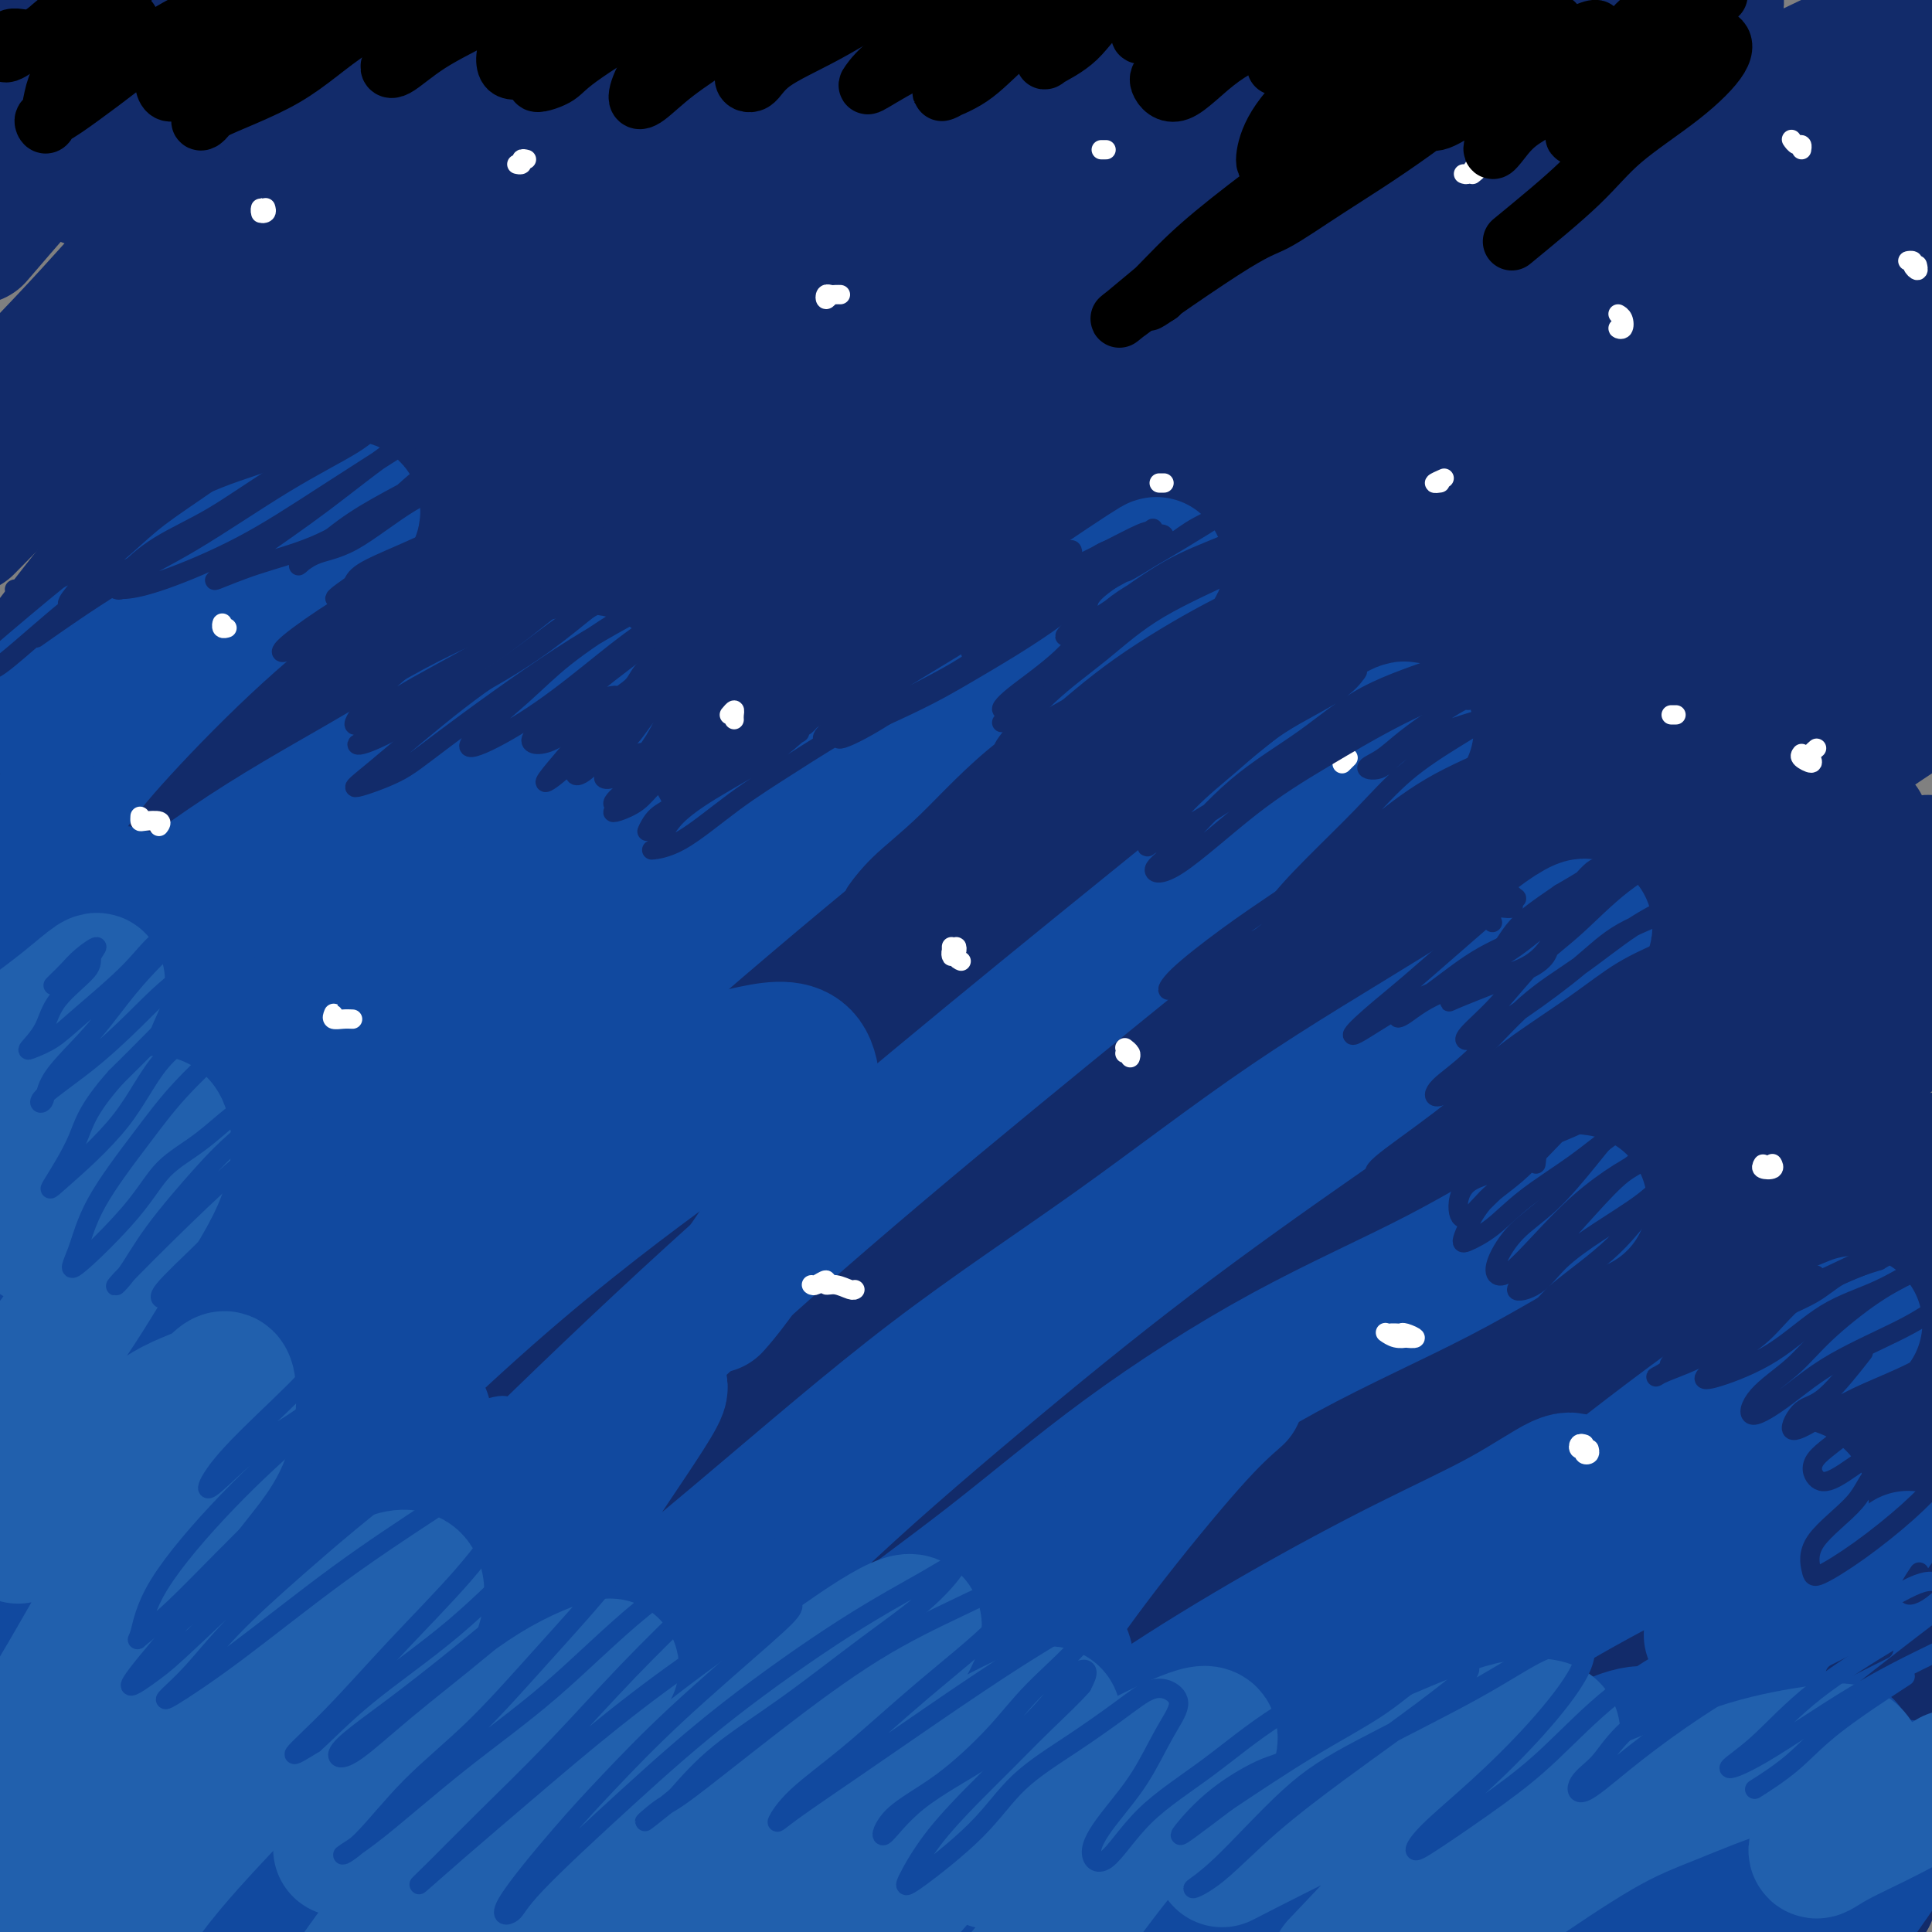 <svg viewBox='0 0 400 400' version='1.1' xmlns='http://www.w3.org/2000/svg' xmlns:xlink='http://www.w3.org/1999/xlink'><rect x="0" y="0" width="400" height="400" fill="#808080" stroke="none"/><g fill='none' stroke='#122B6A' stroke-width='28' stroke-linecap='round' stroke-linejoin='round'><path d='M24,8c0.443,-1.086 0.886,-2.172 1,-3c0.114,-0.828 -0.102,-1.398 0,-2c0.102,-0.602 0.520,-1.238 0,-2c-0.520,-0.762 -1.979,-1.652 -3,-2c-1.021,-0.348 -1.604,-0.154 -2,0c-0.396,0.154 -0.606,0.268 -1,0c-0.394,-0.268 -0.972,-0.917 -2,0c-1.028,0.917 -2.508,3.401 -4,6c-1.492,2.599 -2.998,5.314 -6,9c-3.002,3.686 -7.501,8.343 -12,13'/><path d='M10,14c-1.833,2.000 -3.667,4.000 0,0c3.667,-4.000 12.833,-14.000 22,-24'/><path d='M38,1c1.978,-2.133 3.956,-4.267 0,0c-3.956,4.267 -13.844,14.933 -22,24c-8.156,9.067 -14.578,16.533 -21,24'/><path d='M21,34c-2.711,2.711 -5.422,5.422 0,0c5.422,-5.422 18.978,-18.978 30,-29c11.022,-10.022 19.511,-16.511 28,-23'/><path d='M77,6c2.970,-2.804 5.940,-5.607 0,0c-5.940,5.607 -20.792,19.625 -32,31c-11.208,11.375 -18.774,20.107 -26,28c-7.226,7.893 -14.113,14.946 -21,22'/><path d='M2,88c-3.016,3.121 -6.032,6.242 0,0c6.032,-6.242 21.112,-21.848 31,-32c9.888,-10.152 14.585,-14.848 24,-23c9.415,-8.152 23.547,-19.758 36,-30c12.453,-10.242 23.226,-19.121 34,-28'/><path d='M92,14c2.196,-2.030 4.393,-4.060 0,0c-4.393,4.060 -15.375,14.208 -27,25c-11.625,10.792 -23.893,22.226 -36,34c-12.107,11.774 -24.054,23.887 -36,36'/><path d='M16,79c-2.464,2.304 -4.929,4.607 0,0c4.929,-4.607 17.250,-16.125 29,-27c11.750,-10.875 22.929,-21.107 34,-30c11.071,-8.893 22.036,-16.446 33,-24'/><path d='M130,-1c2.352,-2.466 4.704,-4.931 0,0c-4.704,4.931 -16.465,17.259 -27,28c-10.535,10.741 -19.846,19.897 -30,31c-10.154,11.103 -21.152,24.155 -31,36c-9.848,11.845 -18.547,22.482 -26,32c-7.453,9.518 -13.660,17.916 -16,22c-2.340,4.084 -0.814,3.853 4,-1c4.814,-4.853 12.914,-14.328 22,-24c9.086,-9.672 19.157,-19.541 31,-31c11.843,-11.459 25.458,-24.508 40,-37c14.542,-12.492 30.012,-24.426 44,-35c13.988,-10.574 26.494,-19.787 39,-29'/><path d='M160,14c2.759,-2.708 5.517,-5.415 0,0c-5.517,5.415 -19.310,18.953 -33,32c-13.690,13.047 -27.276,25.604 -40,39c-12.724,13.396 -24.586,27.633 -36,41c-11.414,13.367 -22.380,25.866 -31,37c-8.620,11.134 -14.894,20.903 -17,24c-2.106,3.097 -0.043,-0.478 5,-7c5.043,-6.522 13.066,-15.993 22,-26c8.934,-10.007 18.781,-20.552 31,-33c12.219,-12.448 26.811,-26.801 42,-40c15.189,-13.199 30.974,-25.246 46,-37c15.026,-11.754 29.293,-23.215 40,-31c10.707,-7.785 17.853,-11.892 25,-16'/><path d='M216,-1c1.728,-1.596 3.456,-3.193 0,0c-3.456,3.193 -12.098,11.175 -23,22c-10.902,10.825 -24.066,24.493 -39,40c-14.934,15.507 -31.637,32.851 -48,51c-16.363,18.149 -32.386,37.102 -47,54c-14.614,16.898 -27.819,31.742 -38,44c-10.181,12.258 -17.337,21.931 -21,26c-3.663,4.069 -3.831,2.535 -4,1'/><path d='M13,214c-3.123,3.626 -6.245,7.251 0,0c6.245,-7.251 21.859,-25.379 38,-43c16.141,-17.621 32.811,-34.733 51,-52c18.189,-17.267 37.897,-34.687 57,-51c19.103,-16.313 37.601,-31.518 52,-43c14.399,-11.482 24.700,-19.241 35,-27'/><path d='M245,3c2.995,-2.717 5.991,-5.433 0,0c-5.991,5.433 -20.967,19.016 -37,34c-16.033,14.984 -33.122,31.369 -50,48c-16.878,16.631 -33.544,33.507 -56,58c-22.456,24.493 -50.703,56.605 -70,80c-19.297,23.395 -29.646,38.075 -33,42c-3.354,3.925 0.286,-2.905 7,-13c6.714,-10.095 16.504,-23.454 31,-41c14.496,-17.546 33.700,-39.281 52,-58c18.300,-18.719 35.696,-34.424 59,-54c23.304,-19.576 52.515,-43.022 77,-61c24.485,-17.978 44.242,-30.489 64,-43'/><path d='M301,-1c3.698,-2.854 7.397,-5.707 0,0c-7.397,5.707 -25.889,19.975 -44,34c-18.111,14.025 -35.840,27.807 -56,46c-20.160,18.193 -42.750,40.796 -62,60c-19.250,19.204 -35.158,35.009 -52,55c-16.842,19.991 -34.617,44.167 -47,62c-12.383,17.833 -19.374,29.322 -24,38c-4.626,8.678 -6.887,14.546 -5,10c1.887,-4.546 7.921,-19.506 18,-36c10.079,-16.494 24.201,-34.522 40,-53c15.799,-18.478 33.275,-37.407 50,-54c16.725,-16.593 32.699,-30.851 55,-48c22.301,-17.149 50.929,-37.188 73,-52c22.071,-14.812 37.585,-24.399 54,-34c16.415,-9.601 33.732,-19.218 44,-24c10.268,-4.782 13.489,-4.728 7,2c-6.489,6.728 -22.686,20.129 -41,34c-18.314,13.871 -38.744,28.211 -55,40c-16.256,11.789 -28.336,21.028 -45,36c-16.664,14.972 -37.910,35.678 -55,53c-17.090,17.322 -30.023,31.260 -45,49c-14.977,17.740 -31.996,39.284 -44,55c-12.004,15.716 -18.991,25.606 -22,32c-3.009,6.394 -2.039,9.293 6,1c8.039,-8.293 23.148,-27.779 35,-43c11.852,-15.221 20.447,-26.178 36,-44c15.553,-17.822 38.065,-42.510 58,-62c19.935,-19.490 37.292,-33.781 61,-52c23.708,-18.219 53.768,-40.367 77,-56c23.232,-15.633 39.638,-24.752 52,-31c12.362,-6.248 20.681,-9.624 29,-13'/><path d='M369,30c3.243,-2.482 6.485,-4.964 0,0c-6.485,4.964 -22.699,17.373 -42,32c-19.301,14.627 -41.689,31.471 -61,47c-19.311,15.529 -35.545,29.744 -56,50c-20.455,20.256 -45.132,46.555 -64,68c-18.868,21.445 -31.928,38.038 -46,57c-14.072,18.962 -29.155,40.295 -37,53c-7.845,12.705 -8.452,16.783 -4,13c4.452,-3.783 13.961,-15.425 26,-32c12.039,-16.575 26.607,-38.081 41,-57c14.393,-18.919 28.611,-35.252 49,-57c20.389,-21.748 46.950,-48.912 75,-73c28.050,-24.088 57.590,-45.101 81,-61c23.410,-15.899 40.688,-26.686 54,-34c13.312,-7.314 22.656,-11.157 32,-15'/><path d='M395,36c5.113,-3.276 10.226,-6.551 0,0c-10.226,6.551 -35.791,22.930 -55,36c-19.209,13.070 -32.061,22.831 -51,37c-18.939,14.169 -43.965,32.745 -68,54c-24.035,21.255 -47.080,45.188 -65,64c-17.920,18.812 -30.715,32.501 -44,49c-13.285,16.499 -27.061,35.806 -34,48c-6.939,12.194 -7.040,17.276 -2,13c5.040,-4.276 15.222,-17.908 25,-31c9.778,-13.092 19.154,-25.643 32,-42c12.846,-16.357 29.163,-36.521 50,-58c20.837,-21.479 46.193,-44.273 69,-63c22.807,-18.727 43.063,-33.388 67,-49c23.937,-15.612 51.553,-32.175 69,-42c17.447,-9.825 24.723,-12.913 32,-16'/><path d='M360,87c5.084,-4.029 10.168,-8.058 0,0c-10.168,8.058 -35.587,28.203 -59,48c-23.413,19.797 -44.819,39.247 -63,57c-18.181,17.753 -33.138,33.808 -49,52c-15.862,18.192 -32.631,38.522 -44,54c-11.369,15.478 -17.340,26.104 -18,30c-0.660,3.896 3.990,1.062 12,-6c8.010,-7.062 19.381,-18.351 32,-33c12.619,-14.649 26.485,-32.659 45,-52c18.515,-19.341 41.677,-40.015 63,-58c21.323,-17.985 40.807,-33.281 63,-49c22.193,-15.719 47.097,-31.859 72,-48'/><path d='M395,117c5.536,-4.591 11.072,-9.182 0,0c-11.072,9.182 -38.753,32.136 -59,49c-20.247,16.864 -33.062,27.639 -50,44c-16.938,16.361 -38.000,38.307 -53,55c-15.000,16.693 -23.939,28.133 -33,41c-9.061,12.867 -18.245,27.161 -20,33c-1.755,5.839 3.918,3.224 12,-4c8.082,-7.224 18.575,-19.057 33,-35c14.425,-15.943 32.784,-35.995 48,-52c15.216,-16.005 27.289,-27.963 45,-43c17.711,-15.037 41.060,-33.153 59,-46c17.940,-12.847 30.470,-20.423 43,-28'/><path d='M380,176c4.677,-4.397 9.354,-8.794 0,0c-9.354,8.794 -32.740,30.779 -50,47c-17.260,16.221 -28.394,26.680 -43,42c-14.606,15.320 -32.685,35.503 -45,50c-12.315,14.497 -18.868,23.308 -25,34c-6.132,10.692 -11.844,23.265 -10,23c1.844,-0.265 11.243,-13.366 21,-26c9.757,-12.634 19.873,-24.799 33,-39c13.127,-14.201 29.265,-30.439 44,-44c14.735,-13.561 28.067,-24.446 45,-37c16.933,-12.554 37.466,-26.777 58,-41'/><path d='M396,245c4.028,-4.149 8.056,-8.297 0,0c-8.056,8.297 -28.195,29.040 -43,44c-14.805,14.960 -24.275,24.138 -35,36c-10.725,11.862 -22.706,26.408 -30,36c-7.294,9.592 -9.902,14.230 -6,14c3.902,-0.230 14.314,-5.330 25,-14c10.686,-8.670 21.646,-20.911 33,-31c11.354,-10.089 23.101,-18.025 35,-26c11.899,-7.975 23.949,-15.987 36,-24'/><path d='M391,345c2.333,-2.444 4.667,-4.889 0,0c-4.667,4.889 -16.333,17.111 -26,28c-9.667,10.889 -17.333,20.444 -25,30'/><path d='M362,374c-2.333,2.133 -4.667,4.267 0,0c4.667,-4.267 16.333,-14.933 26,-23c9.667,-8.067 17.333,-13.533 25,-19'/><path d='M396,372c2.000,-2.667 4.000,-5.333 0,0c-4.000,5.333 -14.000,18.667 -24,32'/><path d='M379,394c-2.083,2.167 -4.167,4.333 0,0c4.167,-4.333 14.583,-15.167 25,-26'/><path d='M385,395c1.667,-2.083 3.333,-4.167 0,0c-3.333,4.167 -11.667,14.583 -20,25'/><path d='M359,391c-1.956,3.044 -3.911,6.089 0,0c3.911,-6.089 13.689,-21.311 22,-33c8.311,-11.689 15.156,-19.844 22,-28'/><path d='M384,339c3.467,-3.222 6.933,-6.444 0,0c-6.933,6.444 -24.267,22.556 -37,35c-12.733,12.444 -20.867,21.222 -29,30'/><path d='M303,377c-2.301,3.669 -4.602,7.338 0,0c4.602,-7.338 16.106,-25.684 26,-40c9.894,-14.316 18.177,-24.602 26,-33c7.823,-8.398 15.184,-14.909 22,-20c6.816,-5.091 13.086,-8.761 12,-8c-1.086,0.761 -9.529,5.952 -21,16c-11.471,10.048 -25.972,24.951 -37,37c-11.028,12.049 -18.585,21.244 -28,32c-9.415,10.756 -20.690,23.073 -29,33c-8.310,9.927 -13.655,17.463 -19,25'/><path d='M277,373c-2.906,4.035 -5.812,8.070 0,0c5.812,-8.070 20.342,-28.246 31,-42c10.658,-13.754 17.446,-21.085 26,-30c8.554,-8.915 18.875,-19.413 28,-27c9.125,-7.587 17.053,-12.262 17,-12c-0.053,0.262 -8.086,5.463 -20,16c-11.914,10.537 -27.709,26.412 -40,39c-12.291,12.588 -21.078,21.889 -32,33c-10.922,11.111 -23.978,24.032 -35,36c-11.022,11.968 -20.011,22.984 -29,34'/><path d='M229,373c-2.163,3.163 -4.326,6.326 0,0c4.326,-6.326 15.141,-22.140 26,-36c10.859,-13.860 21.763,-25.767 32,-36c10.237,-10.233 19.806,-18.791 27,-24c7.194,-5.209 12.013,-7.070 8,-1c-4.013,6.070 -16.859,20.070 -29,32c-12.141,11.930 -23.576,21.789 -36,34c-12.424,12.211 -25.835,26.775 -37,39c-11.165,12.225 -20.082,22.113 -29,32'/><path d='M171,377c-2.519,3.730 -5.038,7.460 0,0c5.038,-7.460 17.634,-26.111 27,-38c9.366,-11.889 15.503,-17.015 24,-25c8.497,-7.985 19.354,-18.827 22,-21c2.646,-2.173 -2.920,4.325 -10,13c-7.080,8.675 -15.675,19.528 -28,33c-12.325,13.472 -28.378,29.563 -40,42c-11.622,12.437 -18.811,21.218 -26,30'/><path d='M141,368c-1.909,2.439 -3.818,4.878 0,0c3.818,-4.878 13.363,-17.072 22,-27c8.637,-9.928 16.367,-17.589 19,-20c2.633,-2.411 0.171,0.428 -7,8c-7.171,7.572 -19.049,19.878 -30,33c-10.951,13.122 -20.976,27.061 -31,41'/><path d='M95,388c-2.013,3.389 -4.025,6.778 0,0c4.025,-6.778 14.088,-23.724 21,-35c6.912,-11.276 10.673,-16.883 15,-23c4.327,-6.117 9.222,-12.743 10,-12c0.778,0.743 -2.560,8.854 -10,19c-7.440,10.146 -18.983,22.327 -30,35c-11.017,12.673 -21.509,25.836 -32,39'/><path d='M38,396c-2.477,3.271 -4.955,6.541 0,0c4.955,-6.541 17.342,-22.895 27,-34c9.658,-11.105 16.588,-16.962 24,-23c7.412,-6.038 15.307,-12.256 19,-15c3.693,-2.744 3.186,-2.014 -3,4c-6.186,6.014 -18.050,17.311 -28,27c-9.950,9.689 -17.986,17.768 -26,28c-8.014,10.232 -16.007,22.616 -24,35'/><path d='M33,374c-1.481,2.149 -2.962,4.298 0,0c2.962,-4.298 10.367,-15.043 19,-25c8.633,-9.957 18.494,-19.128 25,-26c6.506,-6.872 9.658,-11.446 10,-12c0.342,-0.554 -2.125,2.913 -9,11c-6.875,8.087 -18.159,20.793 -27,31c-8.841,10.207 -15.240,17.916 -23,28c-7.760,10.084 -16.880,22.542 -26,35'/><path d='M16,358c-1.426,2.338 -2.853,4.676 0,0c2.853,-4.676 9.984,-16.367 17,-27c7.016,-10.633 13.916,-20.209 19,-26c5.084,-5.791 8.351,-7.798 8,-6c-0.351,1.798 -4.321,7.399 -11,17c-6.679,9.601 -16.067,23.200 -24,34c-7.933,10.800 -14.409,18.800 -22,29c-7.591,10.200 -16.295,22.600 -25,35'/><path d='M4,351c-1.877,2.736 -3.755,5.471 0,0c3.755,-5.471 13.142,-19.149 21,-30c7.858,-10.851 14.189,-18.874 19,-24c4.811,-5.126 8.104,-7.353 6,-4c-2.104,3.353 -9.605,12.287 -17,24c-7.395,11.713 -14.684,26.204 -22,38c-7.316,11.796 -14.658,20.898 -22,30'/><path d='M1,349c-1.704,2.804 -3.409,5.609 0,0c3.409,-5.609 11.931,-19.631 19,-31c7.069,-11.369 12.684,-20.084 18,-27c5.316,-6.916 10.334,-12.034 16,-16c5.666,-3.966 11.980,-6.781 13,-6c1.020,0.781 -3.252,5.158 -10,14c-6.748,8.842 -15.971,22.150 -25,36c-9.029,13.850 -17.866,28.243 -25,40c-7.134,11.757 -12.567,20.879 -18,30'/><path d='M1,362c-1.440,3.740 -2.881,7.480 0,0c2.881,-7.480 10.083,-26.179 19,-43c8.917,-16.821 19.548,-31.763 29,-45c9.452,-13.237 17.725,-24.771 29,-38c11.275,-13.229 25.551,-28.155 37,-40c11.449,-11.845 20.071,-20.609 26,-26c5.929,-5.391 9.164,-7.407 4,-1c-5.164,6.407 -18.726,21.239 -33,37c-14.274,15.761 -29.259,32.451 -41,47c-11.741,14.549 -20.238,26.955 -29,40c-8.762,13.045 -17.789,26.727 -26,40c-8.211,13.273 -15.605,26.136 -23,39'/><path d='M3,342c-2.115,4.723 -4.230,9.447 0,0c4.230,-9.447 14.805,-33.063 26,-54c11.195,-20.937 23.009,-39.193 36,-57c12.991,-17.807 27.159,-35.163 42,-51c14.841,-15.837 30.355,-30.155 47,-45c16.645,-14.845 34.421,-30.215 46,-37c11.579,-6.785 16.963,-4.983 16,1c-0.963,5.983 -8.272,16.147 -19,30c-10.728,13.853 -24.876,31.396 -37,47c-12.124,15.604 -22.224,29.270 -36,48c-13.776,18.730 -31.229,42.526 -46,65c-14.771,22.474 -26.859,43.627 -36,61c-9.141,17.373 -15.333,30.966 -17,39c-1.667,8.034 1.192,10.510 7,5c5.808,-5.510 14.565,-19.006 26,-36c11.435,-16.994 25.548,-37.487 39,-56c13.452,-18.513 26.245,-35.048 47,-57c20.755,-21.952 49.474,-49.321 72,-70c22.526,-20.679 38.860,-34.667 57,-49c18.140,-14.333 38.085,-29.011 46,-32c7.915,-2.989 3.800,5.712 -4,16c-7.800,10.288 -19.285,22.163 -34,38c-14.715,15.837 -32.658,35.636 -48,53c-15.342,17.364 -28.081,32.293 -44,53c-15.919,20.707 -35.017,47.190 -49,68c-13.983,20.810 -22.852,35.946 -31,50c-8.148,14.054 -15.574,27.027 -23,40'/><path d='M116,353c-2.642,4.260 -5.284,8.521 0,0c5.284,-8.521 18.494,-29.822 31,-48c12.506,-18.178 24.309,-33.232 42,-53c17.691,-19.768 41.272,-44.252 60,-62c18.728,-17.748 32.605,-28.762 48,-40c15.395,-11.238 32.309,-22.701 38,-23c5.691,-0.299 0.158,10.567 -8,21c-8.158,10.433 -18.940,20.434 -34,36c-15.060,15.566 -34.398,36.698 -51,55c-16.602,18.302 -30.470,33.774 -47,54c-16.530,20.226 -35.723,45.208 -50,66c-14.277,20.792 -23.639,37.396 -33,54'/><path d='M146,363c-3.828,5.365 -7.656,10.731 0,0c7.656,-10.731 26.795,-37.558 42,-57c15.205,-19.442 26.475,-31.501 43,-47c16.525,-15.499 38.304,-34.440 56,-49c17.696,-14.560 31.307,-24.738 40,-30c8.693,-5.262 12.467,-5.607 8,3c-4.467,8.607 -17.176,26.166 -29,40c-11.824,13.834 -22.762,23.945 -36,39c-13.238,15.055 -28.775,35.056 -41,51c-12.225,15.944 -21.137,27.831 -32,42c-10.863,14.169 -23.675,30.620 -29,39c-5.325,8.380 -3.162,8.690 -1,9'/><path d='M189,372c-3.301,4.522 -6.601,9.044 0,0c6.601,-9.044 23.105,-31.652 36,-48c12.895,-16.348 22.182,-26.434 37,-41c14.818,-14.566 35.167,-33.611 52,-48c16.833,-14.389 30.151,-24.122 45,-34c14.849,-9.878 31.228,-19.903 38,-22c6.772,-2.097 3.938,3.733 -4,12c-7.938,8.267 -20.979,18.972 -36,33c-15.021,14.028 -32.021,31.381 -46,45c-13.979,13.619 -24.935,23.504 -37,37c-12.065,13.496 -25.238,30.602 -35,44c-9.762,13.398 -16.112,23.088 -21,31c-4.888,7.912 -8.313,14.048 -5,8c3.313,-6.048 13.363,-24.278 23,-39c9.637,-14.722 18.861,-25.937 31,-39c12.139,-13.063 27.192,-27.976 43,-42c15.808,-14.024 32.371,-27.160 47,-38c14.629,-10.840 27.322,-19.383 36,-25c8.678,-5.617 13.339,-8.309 18,-11'/><path d='M389,217c4.288,-3.854 8.575,-7.709 0,0c-8.575,7.709 -30.013,26.980 -45,41c-14.987,14.020 -23.522,22.789 -36,36c-12.478,13.211 -28.898,30.865 -41,45c-12.102,14.135 -19.886,24.753 -27,35c-7.114,10.247 -13.557,20.124 -20,30'/><path d='M226,391c-2.033,2.851 -4.066,5.703 0,0c4.066,-5.703 14.229,-19.960 26,-36c11.771,-16.040 25.148,-33.864 36,-47c10.852,-13.136 19.178,-21.583 30,-32c10.822,-10.417 24.142,-22.804 35,-32c10.858,-9.196 19.256,-15.202 23,-15c3.744,0.202 2.834,6.612 -5,18c-7.834,11.388 -22.591,27.753 -33,41c-10.409,13.247 -16.471,23.375 -25,36c-8.529,12.625 -19.527,27.745 -28,40c-8.473,12.255 -14.421,21.644 -20,31c-5.579,9.356 -10.790,18.678 -16,28'/><path d='M271,386c-3.144,3.842 -6.289,7.684 0,0c6.289,-7.684 22.011,-26.893 33,-40c10.989,-13.107 17.244,-20.111 26,-29c8.756,-8.889 20.011,-19.662 30,-28c9.989,-8.338 18.711,-14.239 27,-19c8.289,-4.761 16.144,-8.380 24,-12'/><path d='M376,307c3.214,-3.839 6.429,-7.679 0,0c-6.429,7.679 -22.500,26.875 -33,40c-10.500,13.125 -15.429,20.179 -21,29c-5.571,8.821 -11.786,19.411 -18,30'/><path d='M328,372c-2.589,3.131 -5.179,6.262 0,0c5.179,-6.262 18.125,-21.917 30,-35c11.875,-13.083 22.679,-23.595 31,-31c8.321,-7.405 14.161,-11.702 20,-16'/><path d='M384,328c2.369,-2.256 4.738,-4.512 0,0c-4.738,4.512 -16.583,15.792 -26,26c-9.417,10.208 -16.405,19.345 -22,28c-5.595,8.655 -9.798,16.827 -14,25'/><path d='M334,394c-1.494,2.452 -2.988,4.905 0,0c2.988,-4.905 10.458,-17.167 19,-28c8.542,-10.833 18.155,-20.238 28,-29c9.845,-8.762 19.923,-16.881 30,-25'/><path d='M394,354c3.067,-3.422 6.133,-6.844 0,0c-6.133,6.844 -21.467,23.956 -32,36c-10.533,12.044 -16.267,19.022 -22,26'/><path d='M340,374c-1.417,3.357 -2.833,6.714 0,0c2.833,-6.714 9.917,-23.500 18,-39c8.083,-15.500 17.167,-29.714 27,-45c9.833,-15.286 20.417,-31.643 31,-48'/><path d='M381,207c3.752,-2.804 7.504,-5.608 0,0c-7.504,5.608 -26.264,19.629 -39,30c-12.736,10.371 -19.448,17.091 -28,24c-8.552,6.909 -18.945,14.005 -23,15c-4.055,0.995 -1.772,-4.112 3,-15c4.772,-10.888 12.032,-27.558 21,-44c8.968,-16.442 19.645,-32.658 30,-45c10.355,-12.342 20.387,-20.812 30,-30c9.613,-9.188 18.806,-19.094 28,-29'/><path d='M399,111c2.669,-1.906 5.338,-3.811 0,0c-5.338,3.811 -18.682,13.339 -32,24c-13.318,10.661 -26.611,22.456 -39,34c-12.389,11.544 -23.875,22.836 -34,33c-10.125,10.164 -18.889,19.200 -30,30c-11.111,10.800 -24.570,23.366 -35,34c-10.430,10.634 -17.830,19.337 -22,23c-4.170,3.663 -5.110,2.286 -2,-5c3.110,-7.286 10.270,-20.480 20,-36c9.730,-15.520 22.030,-33.366 36,-51c13.970,-17.634 29.611,-35.057 44,-50c14.389,-14.943 27.528,-27.408 44,-41c16.472,-13.592 36.278,-28.312 48,-37c11.722,-8.688 15.361,-11.344 19,-14'/><path d='M397,68c4.586,-3.245 9.171,-6.491 0,0c-9.171,6.491 -32.100,22.717 -52,38c-19.900,15.283 -36.772,29.621 -57,49c-20.228,19.379 -43.813,43.798 -63,64c-19.187,20.202 -33.975,36.187 -51,57c-17.025,20.813 -36.287,46.455 -50,65c-13.713,18.545 -21.877,29.994 -28,38c-6.123,8.006 -10.204,12.568 -10,10c0.204,-2.568 4.691,-12.267 13,-28c8.309,-15.733 20.438,-37.499 34,-59c13.562,-21.501 28.558,-42.737 43,-61c14.442,-18.263 28.330,-33.553 48,-53c19.670,-19.447 45.121,-43.049 66,-60c20.879,-16.951 37.187,-27.249 54,-38c16.813,-10.751 34.131,-21.954 41,-25c6.869,-3.046 3.288,2.066 -8,11c-11.288,8.934 -30.282,21.692 -50,37c-19.718,15.308 -40.159,33.166 -58,49c-17.841,15.834 -33.080,29.642 -53,50c-19.920,20.358 -44.520,47.264 -63,68c-18.480,20.736 -30.840,35.302 -44,52c-13.160,16.698 -27.120,35.527 -36,46c-8.880,10.473 -12.681,12.591 -12,10c0.681,-2.591 5.845,-9.890 15,-25c9.155,-15.110 22.301,-38.029 32,-55c9.699,-16.971 15.953,-27.992 28,-44c12.047,-16.008 29.889,-37.002 45,-54c15.111,-16.998 27.491,-29.999 43,-44c15.509,-14.001 34.147,-29.000 48,-40c13.853,-11.000 22.922,-18.000 23,-19c0.078,-1.000 -8.835,4.000 -22,13c-13.165,9.000 -30.583,22.000 -48,35'/><path d='M225,155c-18.107,13.271 -28.374,22.448 -45,38c-16.626,15.552 -39.611,37.478 -58,56c-18.389,18.522 -32.182,33.641 -48,52c-15.818,18.359 -33.662,39.960 -47,55c-13.338,15.040 -22.169,23.520 -31,32'/><path d='M4,334c-1.528,3.385 -3.056,6.770 0,0c3.056,-6.770 10.696,-23.694 22,-43c11.304,-19.306 26.273,-40.995 39,-59c12.727,-18.005 23.213,-32.327 37,-48c13.787,-15.673 30.874,-32.695 44,-46c13.126,-13.305 22.290,-22.891 23,-25c0.710,-2.109 -7.033,3.258 -20,14c-12.967,10.742 -31.156,26.859 -45,39c-13.844,12.141 -23.343,20.307 -36,32c-12.657,11.693 -28.474,26.912 -41,39c-12.526,12.088 -21.763,21.044 -31,30'/><path d='M13,176c-1.963,2.944 -3.926,5.889 0,0c3.926,-5.889 13.741,-20.611 24,-34c10.259,-13.389 20.962,-25.446 31,-36c10.038,-10.554 19.411,-19.604 25,-26c5.589,-6.396 7.395,-10.137 -1,-6c-8.395,4.137 -26.991,16.152 -42,27c-15.009,10.848 -26.431,20.528 -39,32c-12.569,11.472 -26.284,24.736 -40,38'/><path d='M11,88c-3.041,3.123 -6.081,6.245 0,0c6.081,-6.245 21.284,-21.859 34,-34c12.716,-12.141 22.944,-20.811 24,-22c1.056,-1.189 -7.062,5.103 -17,15c-9.938,9.897 -21.697,23.399 -36,38c-14.303,14.601 -31.152,30.300 -48,46'/></g>
<g fill='none' stroke='#11499F' stroke-width='28' stroke-linecap='round' stroke-linejoin='round'><path d='M393,371c1.167,-0.827 2.333,-1.655 0,0c-2.333,1.655 -8.167,5.792 -13,10c-4.833,4.208 -8.667,8.488 -13,13c-4.333,4.512 -9.167,9.256 -14,14'/><path d='M363,382c-1.889,2.000 -3.778,4.000 0,0c3.778,-4.000 13.222,-14.000 17,-18c3.778,-4.000 1.889,-2.000 0,0'/><path d='M392,325c2.643,-2.019 5.285,-4.038 0,0c-5.285,4.038 -18.499,14.134 -29,23c-10.501,8.866 -18.289,16.502 -26,24c-7.711,7.498 -15.346,14.856 -23,22c-7.654,7.144 -15.327,14.072 -23,21'/><path d='M384,274c-2.583,1.057 -5.166,2.113 -9,4c-3.834,1.887 -8.919,4.603 -18,11c-9.081,6.397 -22.157,16.474 -34,26c-11.843,9.526 -22.453,18.502 -30,25c-7.547,6.498 -12.032,10.519 -22,19c-9.968,8.481 -25.419,21.423 -37,32c-11.581,10.577 -19.290,18.788 -27,27'/><path d='M175,396c-1.933,2.756 -3.866,5.512 0,0c3.866,-5.512 13.531,-19.292 21,-29c7.469,-9.708 12.742,-15.344 16,-19c3.258,-3.656 4.502,-5.330 5,-6c0.498,-0.670 0.249,-0.335 0,0'/><path d='M327,249c-0.681,-0.274 -1.363,-0.548 -6,2c-4.637,2.548 -13.230,7.920 -23,13c-9.770,5.080 -20.716,9.870 -32,16c-11.284,6.130 -22.905,13.602 -33,21c-10.095,7.398 -18.664,14.723 -28,22c-9.336,7.277 -19.441,14.507 -29,22c-9.559,7.493 -18.574,15.248 -28,23c-9.426,7.752 -19.265,15.501 -28,23c-8.735,7.499 -16.368,14.750 -24,22'/><path d='M114,372c-2.310,2.371 -4.619,4.742 0,0c4.619,-4.742 16.168,-16.596 26,-27c9.832,-10.404 17.947,-19.360 28,-29c10.053,-9.640 22.043,-19.966 34,-30c11.957,-10.034 23.882,-19.775 36,-29c12.118,-9.225 24.428,-17.935 36,-26c11.572,-8.065 22.407,-15.487 31,-22c8.593,-6.513 14.945,-12.117 19,-15c4.055,-2.883 5.813,-3.044 2,0c-3.813,3.044 -13.198,9.294 -24,16c-10.802,6.706 -23.022,13.867 -35,22c-11.978,8.133 -23.715,17.239 -36,26c-12.285,8.761 -25.118,17.176 -38,27c-12.882,9.824 -25.814,21.056 -40,33c-14.186,11.944 -29.627,24.600 -44,37c-14.373,12.400 -27.678,24.543 -40,36c-12.322,11.457 -23.661,22.229 -35,33'/><path d='M47,373c-2.627,3.150 -5.254,6.300 0,0c5.254,-6.300 18.389,-22.050 31,-36c12.611,-13.950 24.699,-26.099 38,-39c13.301,-12.901 27.816,-26.553 43,-40c15.184,-13.447 31.035,-26.689 46,-39c14.965,-12.311 29.042,-23.692 43,-35c13.958,-11.308 27.796,-22.545 35,-28c7.204,-5.455 7.772,-5.130 8,-5c0.228,0.130 0.114,0.065 0,0'/><path d='M158,224c-4.427,3.155 -8.855,6.309 -18,13c-9.145,6.691 -23.008,16.917 -39,31c-15.992,14.083 -34.113,32.022 -46,44c-11.887,11.978 -17.539,17.994 -26,27c-8.461,9.006 -19.730,21.003 -31,33'/><path d='M2,338c-1.088,1.338 -2.176,2.675 0,0c2.176,-2.675 7.618,-9.363 19,-23c11.382,-13.637 28.706,-34.223 48,-54c19.294,-19.777 40.559,-38.745 58,-54c17.441,-15.255 31.057,-26.795 46,-39c14.943,-12.205 31.211,-25.073 43,-34c11.789,-8.927 19.098,-13.913 22,-16c2.902,-2.087 1.395,-1.274 -5,3c-6.395,4.274 -17.680,12.009 -29,19c-11.320,6.991 -22.676,13.240 -36,23c-13.324,9.760 -28.614,23.032 -41,33c-12.386,9.968 -21.866,16.630 -35,28c-13.134,11.370 -29.921,27.446 -44,41c-14.079,13.554 -25.451,24.587 -38,37c-12.549,12.413 -26.274,26.207 -40,40'/><path d='M7,289c-1.913,2.758 -3.825,5.517 0,0c3.825,-5.517 13.388,-19.309 23,-31c9.612,-11.691 19.272,-21.279 30,-31c10.728,-9.721 22.524,-19.574 32,-28c9.476,-8.426 16.633,-15.423 22,-20c5.367,-4.577 8.945,-6.732 10,-7c1.055,-0.268 -0.413,1.352 -1,2c-0.587,0.648 -0.294,0.324 0,0'/><path d='M25,249c-7.333,6.750 -14.667,13.500 -20,18c-5.333,4.500 -8.667,6.750 -12,9'/><path d='M8,257c-0.789,1.193 -1.578,2.386 0,0c1.578,-2.386 5.522,-8.353 8,-13c2.478,-4.647 3.489,-7.976 5,-12c1.511,-4.024 3.523,-8.743 5,-11c1.477,-2.257 2.421,-2.050 2,-2c-0.421,0.050 -2.207,-0.056 -4,0c-1.793,0.056 -3.594,0.273 -5,1c-1.406,0.727 -2.417,1.965 -5,4c-2.583,2.035 -6.738,4.867 -10,7c-3.262,2.133 -5.631,3.566 -8,5'/><path d='M-1,224c0.000,0.000 0.000,0.000 0,0c0.000,0.000 0.000,0.000 0,0'/><path d='M26,186c0.006,-0.583 0.012,-1.167 -2,-1c-2.012,0.167 -6.042,1.083 -10,3c-3.958,1.917 -7.845,4.833 -12,8c-4.155,3.167 -8.577,6.583 -13,10'/><path d='M11,219c1.584,-0.064 3.169,-0.127 6,-1c2.831,-0.873 6.910,-2.555 11,-4c4.090,-1.445 8.192,-2.654 12,-4c3.808,-1.346 7.324,-2.830 10,-3c2.676,-0.170 4.514,0.975 5,3c0.486,2.025 -0.380,4.931 -2,8c-1.620,3.069 -3.994,6.300 -6,9c-2.006,2.700 -3.645,4.870 -6,9c-2.355,4.130 -5.425,10.220 -8,15c-2.575,4.780 -4.654,8.250 -6,11c-1.346,2.750 -1.958,4.781 -2,6c-0.042,1.219 0.488,1.628 2,1c1.512,-0.628 4.008,-2.292 7,-5c2.992,-2.708 6.482,-6.460 10,-10c3.518,-3.540 7.065,-6.866 11,-10c3.935,-3.134 8.256,-6.074 11,-8c2.744,-1.926 3.909,-2.838 3,0c-0.909,2.838 -3.892,9.424 -7,15c-3.108,5.576 -6.341,10.141 -11,16c-4.659,5.859 -10.742,13.011 -15,19c-4.258,5.989 -6.689,10.816 -9,16c-2.311,5.184 -4.502,10.725 -7,16c-2.498,5.275 -5.303,10.285 -7,15c-1.697,4.715 -2.288,9.134 -3,13c-0.712,3.866 -1.547,7.179 -1,8c0.547,0.821 2.474,-0.850 5,-3c2.526,-2.150 5.649,-4.781 10,-9c4.351,-4.219 9.929,-10.028 16,-16c6.071,-5.972 12.634,-12.108 19,-17c6.366,-4.892 12.533,-8.541 17,-11c4.467,-2.459 7.233,-3.730 10,-5'/><path d='M86,293c3.980,-1.414 0.428,3.052 -3,8c-3.428,4.948 -6.734,10.378 -14,20c-7.266,9.622 -18.494,23.435 -25,32c-6.506,8.565 -8.290,11.883 -12,19c-3.710,7.117 -9.346,18.033 -14,27c-4.654,8.967 -8.327,15.983 -12,23'/><path d='M27,392c-2.253,2.821 -4.506,5.642 0,0c4.506,-5.642 15.770,-19.747 23,-28c7.230,-8.253 10.425,-10.655 18,-18c7.575,-7.345 19.530,-19.633 28,-28c8.470,-8.367 13.457,-12.814 19,-17c5.543,-4.186 11.643,-8.111 16,-11c4.357,-2.889 6.971,-4.742 5,-1c-1.971,3.742 -8.528,13.077 -13,20c-4.472,6.923 -6.858,11.433 -15,21c-8.142,9.567 -22.038,24.191 -32,35c-9.962,10.809 -15.989,17.803 -22,25c-6.011,7.197 -12.005,14.599 -18,22'/><path d='M67,395c-2.230,2.061 -4.461,4.122 0,0c4.461,-4.122 15.613,-14.427 25,-23c9.387,-8.573 17.007,-15.416 24,-21c6.993,-5.584 13.357,-9.911 20,-14c6.643,-4.089 13.565,-7.941 18,-9c4.435,-1.059 6.385,0.675 6,4c-0.385,3.325 -3.103,8.242 -7,14c-3.897,5.758 -8.972,12.358 -14,20c-5.028,7.642 -10.008,16.326 -14,24c-3.992,7.674 -6.996,14.337 -10,21'/><path d='M156,381c-2.096,1.858 -4.191,3.717 0,0c4.191,-3.717 14.669,-13.009 24,-20c9.331,-6.991 17.516,-11.679 24,-15c6.484,-3.321 11.268,-5.274 14,-5c2.732,0.274 3.413,2.774 2,7c-1.413,4.226 -4.919,10.176 -10,18c-5.081,7.824 -11.737,17.521 -17,26c-5.263,8.479 -9.131,15.739 -13,23'/><path d='M224,392c-1.651,1.476 -3.301,2.953 0,0c3.301,-2.953 11.554,-10.334 18,-16c6.446,-5.666 11.085,-9.616 16,-13c4.915,-3.384 10.104,-6.202 13,-7c2.896,-0.798 3.498,0.425 3,3c-0.498,2.575 -2.096,6.501 -5,11c-2.904,4.499 -7.116,9.571 -11,15c-3.884,5.429 -7.442,11.214 -11,17'/><path d='M278,394c-1.595,1.120 -3.189,2.239 0,0c3.189,-2.239 11.162,-7.837 18,-12c6.838,-4.163 12.541,-6.891 18,-10c5.459,-3.109 10.674,-6.599 15,-9c4.326,-2.401 7.762,-3.714 10,-4c2.238,-0.286 3.279,0.454 3,2c-0.279,1.546 -1.879,3.899 -4,7c-2.121,3.101 -4.763,6.950 -8,12c-3.237,5.050 -7.068,11.300 -10,16c-2.932,4.700 -4.966,7.850 -7,11'/><path d='M329,398c-0.667,0.829 -1.333,1.659 0,0c1.333,-1.659 4.666,-5.805 9,-9c4.334,-3.195 9.670,-5.439 14,-7c4.330,-1.561 7.655,-2.440 10,-3c2.345,-0.560 3.709,-0.800 5,-1c1.291,-0.200 2.510,-0.358 3,0c0.490,0.358 0.253,1.234 0,2c-0.253,0.766 -0.521,1.422 -2,3c-1.479,1.578 -4.167,4.079 -6,7c-1.833,2.921 -2.809,6.263 -3,8c-0.191,1.737 0.405,1.868 1,2'/><path d='M367,397c-0.948,0.721 -1.896,1.442 0,0c1.896,-1.442 6.636,-5.048 10,-8c3.364,-2.952 5.351,-5.250 8,-7c2.649,-1.750 5.959,-2.951 8,-4c2.041,-1.049 2.814,-1.947 3,-2c0.186,-0.053 -0.215,0.737 -1,2c-0.785,1.263 -1.953,2.998 -4,6c-2.047,3.002 -4.974,7.270 -7,10c-2.026,2.730 -3.150,3.923 -4,5c-0.850,1.077 -1.425,2.039 -2,3'/><path d='M6,146c-1.058,0.910 -2.115,1.819 0,0c2.115,-1.819 7.404,-6.368 13,-11c5.596,-4.632 11.501,-9.347 17,-13c5.499,-3.653 10.594,-6.243 15,-8c4.406,-1.757 8.125,-2.680 11,-4c2.875,-1.320 4.906,-3.037 7,-4c2.094,-0.963 4.252,-1.173 4,0c-0.252,1.173 -2.914,3.728 -8,8c-5.086,4.272 -12.595,10.261 -20,17c-7.405,6.739 -14.707,14.229 -20,20c-5.293,5.771 -8.579,9.823 -12,15c-3.421,5.177 -6.977,11.479 -11,17c-4.023,5.521 -8.511,10.260 -13,15'/><path d='M20,199c-2.378,1.851 -4.756,3.701 0,0c4.756,-3.701 16.647,-12.954 27,-20c10.353,-7.046 19.169,-11.884 28,-17c8.831,-5.116 17.677,-10.510 25,-14c7.323,-3.490 13.121,-5.077 17,-6c3.879,-0.923 5.837,-1.182 6,0c0.163,1.182 -1.469,3.806 -5,8c-3.531,4.194 -8.961,9.958 -16,16c-7.039,6.042 -15.688,12.361 -24,19c-8.312,6.639 -16.289,13.599 -24,21c-7.711,7.401 -15.158,15.243 -22,23c-6.842,7.757 -13.079,15.429 -18,22c-4.921,6.571 -8.525,12.040 -10,15c-1.475,2.960 -0.820,3.412 1,2c1.820,-1.412 4.806,-4.689 6,-6c1.194,-1.311 0.597,-0.655 0,0'/><path d='M110,178c2.656,-1.569 5.313,-3.137 7,-3c1.687,0.137 2.405,1.980 1,5c-1.405,3.020 -4.935,7.218 -10,12c-5.065,4.782 -11.667,10.148 -19,16c-7.333,5.852 -15.396,12.189 -23,19c-7.604,6.811 -14.749,14.096 -21,21c-6.251,6.904 -11.606,13.427 -15,19c-3.394,5.573 -4.825,10.198 -5,13c-0.175,2.802 0.908,3.782 4,3c3.092,-0.782 8.195,-3.328 15,-7c6.805,-3.672 15.312,-8.472 24,-14c8.688,-5.528 17.558,-11.785 26,-17c8.442,-5.215 16.456,-9.389 24,-13c7.544,-3.611 14.619,-6.660 21,-9c6.381,-2.340 12.069,-3.971 17,-5c4.931,-1.029 9.104,-1.456 11,2c1.896,3.456 1.516,10.793 0,17c-1.516,6.207 -4.169,11.282 -7,16c-2.831,4.718 -5.839,9.078 -8,12c-2.161,2.922 -3.475,4.406 -4,5c-0.525,0.594 -0.263,0.297 0,0'/><path d='M109,338c-1.602,2.496 -3.203,4.992 -4,9c-0.797,4.008 -0.788,9.527 0,12c0.788,2.473 2.356,1.900 6,0c3.644,-1.900 9.366,-5.127 17,-10c7.634,-4.873 17.181,-11.392 21,-14c3.819,-2.608 1.909,-1.304 0,0'/><path d='M256,289c-2.568,2.258 -5.137,4.517 -10,10c-4.863,5.483 -12.022,14.191 -18,22c-5.978,7.809 -10.775,14.721 -15,21c-4.225,6.279 -7.877,11.927 -10,17c-2.123,5.073 -2.718,9.571 -2,12c0.718,2.429 2.748,2.789 6,2c3.252,-0.789 7.726,-2.728 13,-6c5.274,-3.272 11.349,-7.876 19,-13c7.651,-5.124 16.877,-10.767 26,-16c9.123,-5.233 18.144,-10.057 26,-14c7.856,-3.943 14.549,-7.005 20,-10c5.451,-2.995 9.660,-5.922 12,-7c2.340,-1.078 2.811,-0.308 3,0c0.189,0.308 0.094,0.154 0,0'/><path d='M267,351c-0.511,0.556 -1.022,1.111 -7,6c-5.978,4.889 -17.422,14.111 -26,22c-8.578,7.889 -14.289,14.444 -20,21'/><path d='M228,394c-2.296,2.022 -4.593,4.043 0,0c4.593,-4.043 16.074,-14.151 27,-22c10.926,-7.849 21.295,-13.440 31,-19c9.705,-5.560 18.745,-11.090 27,-16c8.255,-4.910 15.723,-9.200 23,-13c7.277,-3.800 14.362,-7.108 21,-10c6.638,-2.892 12.828,-5.366 15,-4c2.172,1.366 0.324,6.572 -2,11c-2.324,4.428 -5.126,8.077 -8,11c-2.874,2.923 -5.821,5.121 -7,6c-1.179,0.879 -0.589,0.440 0,0'/></g>
<g fill='none' stroke='#2160AD' stroke-width='28' stroke-linecap='round' stroke-linejoin='round'><path d='M1,219c-0.446,0.470 -0.892,0.940 0,0c0.892,-0.940 3.123,-3.289 5,-5c1.877,-1.711 3.400,-2.784 5,-4c1.600,-1.216 3.277,-2.574 5,-4c1.723,-1.426 3.492,-2.921 4,-3c0.508,-0.079 -0.245,1.257 -1,3c-0.755,1.743 -1.511,3.892 -3,7c-1.489,3.108 -3.711,7.174 -7,12c-3.289,4.826 -7.644,10.413 -12,16'/><path d='M9,255c-1.001,1.145 -2.003,2.291 0,0c2.003,-2.291 7.010,-8.017 11,-12c3.990,-3.983 6.963,-6.221 9,-8c2.037,-1.779 3.140,-3.098 4,-2c0.860,1.098 1.478,4.614 0,9c-1.478,4.386 -5.052,9.642 -9,16c-3.948,6.358 -8.271,13.816 -13,20c-4.729,6.184 -9.865,11.092 -15,16'/><path d='M5,317c-1.090,0.882 -2.180,1.765 0,0c2.180,-1.765 7.630,-6.177 13,-11c5.370,-4.823 10.661,-10.057 15,-13c4.339,-2.943 7.727,-3.593 10,-5c2.273,-1.407 3.432,-3.569 4,-2c0.568,1.569 0.544,6.871 -1,11c-1.544,4.129 -4.610,7.086 -9,13c-4.390,5.914 -10.105,14.784 -15,23c-4.895,8.216 -8.970,15.776 -13,22c-4.030,6.224 -8.015,11.112 -12,16'/><path d='M7,387c-1.568,1.693 -3.136,3.386 0,0c3.136,-3.386 10.975,-11.850 18,-19c7.025,-7.150 13.236,-12.987 20,-18c6.764,-5.013 14.083,-9.204 20,-13c5.917,-3.796 10.434,-7.197 14,-9c3.566,-1.803 6.183,-2.007 7,0c0.817,2.007 -0.165,6.226 -4,11c-3.835,4.774 -10.523,10.104 -17,16c-6.477,5.896 -12.744,12.356 -19,19c-6.256,6.644 -12.502,13.470 -17,20c-4.498,6.530 -7.249,12.765 -10,19'/><path d='M73,381c-2.119,1.544 -4.238,3.087 0,0c4.238,-3.087 14.832,-10.806 23,-17c8.168,-6.194 13.911,-10.865 19,-14c5.089,-3.135 9.524,-4.735 11,-5c1.476,-0.265 -0.006,0.805 -3,5c-2.994,4.195 -7.498,11.514 -14,19c-6.502,7.486 -15.000,15.139 -22,23c-7.000,7.861 -12.500,15.931 -18,24'/><path d='M110,394c-2.321,2.005 -4.642,4.010 0,0c4.642,-4.010 16.248,-14.034 26,-22c9.752,-7.966 17.649,-13.875 22,-17c4.351,-3.125 5.156,-3.467 13,-9c7.844,-5.533 22.727,-16.259 17,-6c-5.727,10.259 -32.065,41.503 -46,58c-13.935,16.497 -15.468,18.249 -17,20'/><path d='M167,388c-2.362,1.794 -4.725,3.589 0,0c4.725,-3.589 16.537,-12.561 22,-17c5.463,-4.439 4.578,-4.346 9,-7c4.422,-2.654 14.152,-8.054 18,-9c3.848,-0.946 1.815,2.561 -1,6c-2.815,3.439 -6.412,6.811 -12,13c-5.588,6.189 -13.168,15.197 -20,23c-6.832,7.803 -12.916,14.402 -19,21'/><path d='M207,384c-1.626,1.232 -3.252,2.463 0,0c3.252,-2.463 11.384,-8.622 18,-13c6.616,-4.378 11.718,-6.975 16,-9c4.282,-2.025 7.744,-3.476 9,-3c1.256,0.476 0.306,2.880 -3,7c-3.306,4.120 -8.967,9.955 -14,16c-5.033,6.045 -9.438,12.298 -13,17c-3.562,4.702 -6.281,7.851 -9,11'/><path d='M255,384c-1.710,0.876 -3.420,1.753 0,0c3.420,-1.753 11.971,-6.134 20,-10c8.029,-3.866 15.536,-7.215 22,-10c6.464,-2.785 11.886,-5.006 16,-6c4.114,-0.994 6.920,-0.761 8,0c1.080,0.761 0.434,2.049 -3,6c-3.434,3.951 -9.655,10.564 -13,14c-3.345,3.436 -3.813,3.696 -8,8c-4.187,4.304 -12.094,12.652 -20,21'/><path d='M314,390c-1.573,1.076 -3.147,2.152 0,0c3.147,-2.152 11.014,-7.532 17,-11c5.986,-3.468 10.091,-5.023 15,-7c4.909,-1.977 10.620,-4.376 16,-6c5.380,-1.624 10.427,-2.472 14,-3c3.573,-0.528 5.671,-0.737 7,0c1.329,0.737 1.891,2.419 1,5c-0.891,2.581 -3.233,6.062 -5,9c-1.767,2.938 -2.958,5.334 -3,6c-0.042,0.666 1.066,-0.398 4,-2c2.934,-1.602 7.696,-3.744 12,-6c4.304,-2.256 8.152,-4.628 12,-7'/></g>
<g fill='none' stroke='#FFFFFF' stroke-width='4' stroke-linecap='round' stroke-linejoin='round'><path d='M55,43c0.113,0.384 0.226,0.769 0,1c-0.226,0.231 -0.793,0.309 -1,0c-0.207,-0.309 -0.056,-1.006 0,-1c0.056,0.006 0.016,0.716 0,1c-0.016,0.284 -0.008,0.142 0,0'/><path d='M109,33c-0.452,-0.113 -0.905,-0.226 -1,0c-0.095,0.226 0.167,0.792 0,1c-0.167,0.208 -0.762,0.060 -1,0c-0.238,-0.060 -0.119,-0.030 0,0'/><path d='M46,130c0.030,-0.536 0.060,-1.071 0,-1c-0.060,0.071 -0.208,0.750 0,1c0.208,0.250 0.774,0.071 1,0c0.226,-0.071 0.113,-0.036 0,0'/><path d='M172,61c-0.398,0.536 -0.797,1.072 -1,1c-0.203,-0.072 -0.212,-0.751 0,-1c0.212,-0.249 0.644,-0.067 1,0c0.356,0.067 0.634,0.018 1,0c0.366,-0.018 0.819,-0.005 1,0c0.181,0.005 0.091,0.003 0,0'/><path d='M229,31c-0.417,0.000 -0.833,0.000 -1,0c-0.167,0.000 -0.083,0.000 0,0'/><path d='M241,100c-0.417,0.000 -0.833,0.000 -1,0c-0.167,0.000 -0.083,0.000 0,0'/><path d='M151,148c0.423,-0.506 0.845,-1.011 1,-1c0.155,0.011 0.041,0.539 0,1c-0.041,0.461 -0.011,0.855 0,1c0.011,0.145 0.003,0.041 0,0c-0.003,-0.041 -0.002,-0.021 0,0'/><path d='M199,199c-0.415,-0.163 -0.829,-0.326 -1,-1c-0.171,-0.674 -0.098,-1.858 0,-2c0.098,-0.142 0.223,0.757 0,1c-0.223,0.243 -0.792,-0.170 -1,0c-0.208,0.170 -0.056,0.922 0,1c0.056,0.078 0.015,-0.517 0,-1c-0.015,-0.483 -0.004,-0.852 0,-1c0.004,-0.148 0.002,-0.074 0,0'/><path d='M278,158c-0.111,0.111 -0.222,0.222 0,0c0.222,-0.222 0.778,-0.778 1,-1c0.222,-0.222 0.111,-0.111 0,0'/><path d='M336,68c-0.528,-0.053 -1.056,-0.105 -1,0c0.056,0.105 0.695,0.368 1,0c0.305,-0.368 0.274,-1.368 0,-2c-0.274,-0.632 -0.793,-0.895 -1,-1c-0.207,-0.105 -0.104,-0.053 0,0'/><path d='M303,36c0.299,0.115 0.598,0.231 1,0c0.402,-0.231 0.906,-0.808 1,-1c0.094,-0.192 -0.222,-0.000 0,0c0.222,0.000 0.983,-0.192 1,0c0.017,0.192 -0.709,0.769 -1,1c-0.291,0.231 -0.145,0.115 0,0'/><path d='M299,99c-0.956,0.422 -1.911,0.844 -2,1c-0.089,0.156 0.689,0.044 1,0c0.311,-0.044 0.156,-0.022 0,0'/><path d='M347,148c-0.417,0.000 -0.833,0.000 -1,0c-0.167,0.000 -0.083,0.000 0,0'/><path d='M373,156c-0.224,0.285 -0.449,0.570 0,1c0.449,0.430 1.571,1.005 2,1c0.429,-0.005 0.167,-0.589 0,-1c-0.167,-0.411 -0.237,-0.649 0,-1c0.237,-0.351 0.782,-0.815 1,-1c0.218,-0.185 0.109,-0.093 0,0'/><path d='M396,54c-0.544,0.020 -1.088,0.040 -1,0c0.088,-0.040 0.808,-0.141 1,0c0.192,0.141 -0.144,0.522 0,1c0.144,0.478 0.770,1.052 1,1c0.230,-0.052 0.066,-0.729 0,-1c-0.066,-0.271 -0.033,-0.135 0,0'/><path d='M371,29c-0.083,-0.121 -0.166,-0.242 0,0c0.166,0.242 0.581,0.848 1,1c0.419,0.152 0.844,-0.152 1,0c0.156,0.152 0.045,0.758 0,1c-0.045,0.242 -0.022,0.121 0,0'/><path d='M365,241c-0.226,0.392 -0.453,0.785 0,1c0.453,0.215 1.585,0.254 2,0c0.415,-0.254 0.112,-0.799 0,-1c-0.112,-0.201 -0.032,-0.057 0,0c0.032,0.057 0.016,0.029 0,0'/><path d='M328,299c-0.390,-0.121 -0.780,-0.242 -1,0c-0.220,0.242 -0.269,0.846 0,1c0.269,0.154 0.857,-0.141 1,0c0.143,0.141 -0.157,0.718 0,1c0.157,0.282 0.773,0.268 1,0c0.227,-0.268 0.065,-0.791 0,-1c-0.065,-0.209 -0.032,-0.105 0,0'/><path d='M288,276c0.319,-0.008 0.638,-0.016 1,0c0.362,0.016 0.768,0.057 1,0c0.232,-0.057 0.291,-0.210 1,0c0.709,0.210 2.067,0.785 2,1c-0.067,0.215 -1.559,0.072 -2,0c-0.441,-0.072 0.171,-0.071 0,0c-0.171,0.071 -1.123,0.211 -2,0c-0.877,-0.211 -1.679,-0.775 -2,-1c-0.321,-0.225 -0.160,-0.113 0,0'/><path d='M233,217c0.030,0.415 0.060,0.830 0,1c-0.060,0.170 -0.211,0.095 0,0c0.211,-0.095 0.785,-0.211 1,0c0.215,0.211 0.071,0.750 0,1c-0.071,0.250 -0.071,0.211 0,0c0.071,-0.211 0.211,-0.595 0,-1c-0.211,-0.405 -0.775,-0.830 -1,-1c-0.225,-0.170 -0.113,-0.085 0,0'/><path d='M168,266c0.186,0.146 0.372,0.292 1,0c0.628,-0.292 1.699,-1.020 2,-1c0.301,0.020 -0.168,0.790 0,1c0.168,0.210 0.973,-0.140 2,0c1.027,0.140 2.277,0.768 3,1c0.723,0.232 0.921,0.066 1,0c0.079,-0.066 0.040,-0.033 0,0'/><path d='M73,211c-0.620,-0.028 -1.239,-0.056 -2,0c-0.761,0.056 -1.663,0.197 -2,0c-0.337,-0.197 -0.108,-0.731 0,-1c0.108,-0.269 0.096,-0.272 0,0c-0.096,0.272 -0.274,0.819 0,1c0.274,0.181 1.001,-0.003 1,0c-0.001,0.003 -0.731,0.193 -1,0c-0.269,-0.193 -0.077,-0.769 0,-1c0.077,-0.231 0.038,-0.115 0,0'/><path d='M29,169c-0.022,0.415 -0.045,0.829 0,1c0.045,0.171 0.156,0.097 1,0c0.844,-0.097 2.419,-0.219 3,0c0.581,0.219 0.166,0.777 0,1c-0.166,0.223 -0.083,0.112 0,0'/></g>
<g fill='none' stroke='#122B6A' stroke-width='4' stroke-linecap='round' stroke-linejoin='round'><path d='M28,107c-0.453,0.113 -0.905,0.226 -1,0c-0.095,-0.226 0.168,-0.792 0,-1c-0.168,-0.208 -0.768,-0.060 -1,0c-0.232,0.060 -0.097,0.031 -1,1c-0.903,0.969 -2.843,2.935 -5,5c-2.157,2.065 -4.530,4.229 -6,5c-1.470,0.771 -2.036,0.147 -3,1c-0.964,0.853 -2.326,3.181 -4,4c-1.674,0.819 -3.660,0.128 -4,0c-0.340,-0.128 0.967,0.308 3,0c2.033,-0.308 4.791,-1.358 8,-3c3.209,-1.642 6.868,-3.876 10,-6c3.132,-2.124 5.736,-4.137 9,-7c3.264,-2.863 7.187,-6.574 12,-10c4.813,-3.426 10.516,-6.566 15,-9c4.484,-2.434 7.751,-4.162 10,-5c2.249,-0.838 3.482,-0.785 3,0c-0.482,0.785 -2.677,2.301 -6,4c-3.323,1.699 -7.772,3.582 -12,6c-4.228,2.418 -8.234,5.370 -12,8c-3.766,2.630 -7.292,4.937 -10,7c-2.708,2.063 -4.597,3.880 -7,6c-2.403,2.120 -5.321,4.542 -7,6c-1.679,1.458 -2.119,1.951 -3,3c-0.881,1.049 -2.204,2.655 -2,3c0.204,0.345 1.936,-0.569 4,-2c2.064,-1.431 4.462,-3.378 8,-5c3.538,-1.622 8.216,-2.919 12,-5c3.784,-2.081 6.673,-4.945 9,-7c2.327,-2.055 4.094,-3.301 7,-5c2.906,-1.699 6.953,-3.849 11,-6'/><path d='M65,95c8.093,-4.657 2.826,-1.299 0,0c-2.826,1.299 -3.213,0.538 -7,3c-3.787,2.462 -10.976,8.146 -17,12c-6.024,3.854 -10.883,5.878 -15,8c-4.117,2.122 -7.493,4.340 -12,8c-4.507,3.660 -10.145,8.760 -13,11c-2.855,2.240 -2.928,1.620 -3,1'/><path d='M9,131c-1.340,0.942 -2.680,1.883 0,0c2.680,-1.883 9.379,-6.592 15,-10c5.621,-3.408 10.163,-5.516 16,-9c5.837,-3.484 12.970,-8.345 19,-12c6.030,-3.655 10.958,-6.106 14,-8c3.042,-1.894 4.198,-3.232 5,-4c0.802,-0.768 1.249,-0.966 1,-1c-0.249,-0.034 -1.195,0.098 -5,2c-3.805,1.902 -10.468,5.575 -16,9c-5.532,3.425 -9.932,6.602 -14,9c-4.068,2.398 -7.805,4.016 -11,6c-3.195,1.984 -5.847,4.333 -7,6c-1.153,1.667 -0.805,2.652 -1,3c-0.195,0.348 -0.933,0.058 -1,0c-0.067,-0.058 0.537,0.117 2,0c1.463,-0.117 3.786,-0.527 8,-2c4.214,-1.473 10.318,-4.009 16,-7c5.682,-2.991 10.941,-6.435 18,-11c7.059,-4.565 15.917,-10.249 22,-14c6.083,-3.751 9.391,-5.568 12,-7c2.609,-1.432 4.520,-2.477 5,-3c0.480,-0.523 -0.473,-0.523 -5,2c-4.527,2.523 -12.630,7.568 -19,12c-6.370,4.432 -11.007,8.251 -16,12c-4.993,3.749 -10.342,7.429 -14,10c-3.658,2.571 -5.624,4.034 -7,5c-1.376,0.966 -2.163,1.434 -1,1c1.163,-0.434 4.275,-1.771 8,-3c3.725,-1.229 8.064,-2.351 12,-4c3.936,-1.649 7.468,-3.824 11,-6'/><path d='M76,107c6.448,-3.269 7.567,-5.440 11,-8c3.433,-2.560 9.180,-5.509 12,-7c2.820,-1.491 2.712,-1.526 2,-1c-0.712,0.526 -2.029,1.611 -4,3c-1.971,1.389 -4.595,3.080 -8,5c-3.405,1.920 -7.589,4.069 -11,6c-3.411,1.931 -6.048,3.644 -9,6c-2.952,2.356 -6.220,5.356 -7,6c-0.780,0.644 0.927,-1.069 3,-2c2.073,-0.931 4.511,-1.080 8,-3c3.489,-1.920 8.029,-5.611 12,-8c3.971,-2.389 7.374,-3.475 11,-5c3.626,-1.525 7.476,-3.490 10,-5c2.524,-1.510 3.721,-2.564 4,-2c0.279,0.564 -0.359,2.745 -2,4c-1.641,1.255 -4.286,1.583 -7,3c-2.714,1.417 -5.496,3.924 -7,5c-1.504,1.076 -1.731,0.721 -2,1c-0.269,0.279 -0.580,1.191 -1,2c-0.420,0.809 -0.951,1.515 -1,2c-0.049,0.485 0.382,0.751 2,0c1.618,-0.751 4.424,-2.517 8,-5c3.576,-2.483 7.923,-5.682 11,-8c3.077,-2.318 4.884,-3.755 6,-4c1.116,-0.245 1.539,0.704 0,2c-1.539,1.296 -5.042,2.941 -8,5c-2.958,2.059 -5.370,4.531 -9,7c-3.630,2.469 -8.477,4.934 -13,7c-4.523,2.066 -8.721,3.733 -11,5c-2.279,1.267 -2.640,2.133 -3,3'/><path d='M73,121c-6.987,4.872 -2.454,2.554 1,1c3.454,-1.554 5.829,-2.342 10,-4c4.171,-1.658 10.139,-4.184 14,-6c3.861,-1.816 5.617,-2.922 8,-5c2.383,-2.078 5.395,-5.129 6,-6c0.605,-0.871 -1.197,0.438 -3,2c-1.803,1.562 -3.608,3.377 -8,6c-4.392,2.623 -11.370,6.054 -17,9c-5.630,2.946 -9.912,5.408 -14,8c-4.088,2.592 -7.980,5.315 -10,7c-2.020,1.685 -2.166,2.332 -1,2c1.166,-0.332 3.644,-1.642 7,-4c3.356,-2.358 7.592,-5.762 12,-8c4.408,-2.238 8.990,-3.310 14,-5c5.010,-1.690 10.448,-3.998 14,-6c3.552,-2.002 5.218,-3.697 6,-5c0.782,-1.303 0.681,-2.215 -1,-1c-1.681,1.215 -4.942,4.557 -9,7c-4.058,2.443 -8.913,3.987 -13,6c-4.087,2.013 -7.407,4.494 -11,7c-3.593,2.506 -7.460,5.037 -10,7c-2.540,1.963 -3.755,3.359 -3,4c0.755,0.641 3.479,0.525 8,-1c4.521,-1.525 10.841,-4.461 16,-7c5.159,-2.539 9.159,-4.680 14,-8c4.841,-3.320 10.524,-7.818 14,-11c3.476,-3.182 4.743,-5.049 6,-6c1.257,-0.951 2.502,-0.986 3,-1c0.498,-0.014 0.249,-0.007 0,0'/><path d='M118,119c-0.184,0.004 -0.369,0.008 0,-1c0.369,-1.008 1.291,-3.028 2,-4c0.709,-0.972 1.203,-0.896 2,-1c0.797,-0.104 1.895,-0.389 2,-1c0.105,-0.611 -0.783,-1.549 -1,-2c-0.217,-0.451 0.237,-0.414 -1,1c-1.237,1.414 -4.165,4.205 -8,7c-3.835,2.795 -8.576,5.595 -14,9c-5.424,3.405 -11.531,7.415 -16,11c-4.469,3.585 -7.301,6.745 -9,9c-1.699,2.255 -2.265,3.604 -1,3c1.265,-0.604 4.363,-3.160 9,-6c4.637,-2.840 10.815,-5.963 16,-9c5.185,-3.037 9.378,-5.987 14,-9c4.622,-3.013 9.673,-6.090 15,-9c5.327,-2.910 10.930,-5.655 15,-8c4.070,-2.345 6.607,-4.292 8,-5c1.393,-0.708 1.641,-0.177 -2,2c-3.641,2.177 -11.169,6.002 -17,9c-5.831,2.998 -9.963,5.170 -14,8c-4.037,2.830 -7.980,6.317 -13,10c-5.020,3.683 -11.117,7.563 -16,11c-4.883,3.437 -8.553,6.430 -11,8c-2.447,1.570 -3.672,1.716 -4,2c-0.328,0.284 0.239,0.707 4,-1c3.761,-1.707 10.715,-5.542 17,-9c6.285,-3.458 11.902,-6.537 18,-11c6.098,-4.463 12.676,-10.310 18,-14c5.324,-3.690 9.395,-5.224 12,-6c2.605,-0.776 3.744,-0.793 3,0c-0.744,0.793 -3.372,2.397 -6,4'/><path d='M140,117c-4.377,2.218 -12.318,5.763 -18,9c-5.682,3.237 -9.105,6.166 -13,9c-3.895,2.834 -8.263,5.574 -14,10c-5.737,4.426 -12.844,10.537 -17,14c-4.156,3.463 -5.360,4.280 -4,4c1.360,-0.280 5.286,-1.655 8,-3c2.714,-1.345 4.216,-2.661 10,-7c5.784,-4.339 15.849,-11.700 24,-17c8.151,-5.300 14.389,-8.540 19,-11c4.611,-2.460 7.597,-4.141 11,-6c3.403,-1.859 7.225,-3.895 9,-5c1.775,-1.105 1.504,-1.277 -3,1c-4.504,2.277 -13.239,7.003 -20,11c-6.761,3.997 -11.546,7.263 -15,10c-3.454,2.737 -5.575,4.944 -9,8c-3.425,3.056 -8.153,6.961 -10,9c-1.847,2.039 -0.813,2.214 2,1c2.813,-1.214 7.404,-3.816 12,-7c4.596,-3.184 9.197,-6.951 13,-10c3.803,-3.049 6.807,-5.381 11,-8c4.193,-2.619 9.575,-5.525 13,-7c3.425,-1.475 4.893,-1.521 4,-1c-0.893,0.521 -4.146,1.607 -8,4c-3.854,2.393 -8.309,6.094 -12,9c-3.691,2.906 -6.616,5.017 -9,7c-2.384,1.983 -4.225,3.838 -7,6c-2.775,2.162 -6.484,4.632 -7,6c-0.516,1.368 2.161,1.635 5,0c2.839,-1.635 5.841,-5.171 8,-7c2.159,-1.829 3.474,-1.951 4,-2c0.526,-0.049 0.263,-0.024 0,0'/><path d='M145,131c-0.461,0.027 -0.922,0.055 -1,0c-0.078,-0.055 0.228,-0.191 0,0c-0.228,0.191 -0.990,0.710 -3,2c-2.010,1.290 -5.269,3.352 -7,5c-1.731,1.648 -1.935,2.882 -3,4c-1.065,1.118 -2.990,2.119 -5,4c-2.010,1.881 -4.103,4.640 -6,7c-1.897,2.360 -3.596,4.319 -5,6c-1.404,1.681 -2.513,3.082 -2,3c0.513,-0.082 2.647,-1.647 5,-4c2.353,-2.353 4.925,-5.495 7,-8c2.075,-2.505 3.652,-4.374 6,-6c2.348,-1.626 5.468,-3.009 7,-4c1.532,-0.991 1.477,-1.590 2,-2c0.523,-0.410 1.623,-0.631 2,-1c0.377,-0.369 0.030,-0.886 0,-1c-0.030,-0.114 0.255,0.174 -1,1c-1.255,0.826 -4.051,2.190 -6,4c-1.949,1.810 -3.051,4.068 -5,6c-1.949,1.932 -4.745,3.540 -7,6c-2.255,2.460 -3.967,5.771 -4,7c-0.033,1.229 1.615,0.375 3,-1c1.385,-1.375 2.507,-3.272 5,-6c2.493,-2.728 6.359,-6.286 9,-8c2.641,-1.714 4.059,-1.583 5,-2c0.941,-0.417 1.404,-1.383 1,-1c-0.404,0.383 -1.675,2.113 -3,3c-1.325,0.887 -2.703,0.931 -4,2c-1.297,1.069 -2.513,3.163 -4,5c-1.487,1.837 -3.243,3.419 -5,5'/><path d='M126,157c-2.239,2.795 -0.338,2.784 0,3c0.338,0.216 -0.889,0.659 -1,1c-0.111,0.341 0.893,0.581 2,0c1.107,-0.581 2.317,-1.984 3,-3c0.683,-1.016 0.838,-1.645 2,-2c1.162,-0.355 3.331,-0.437 4,-1c0.669,-0.563 -0.164,-1.607 0,-2c0.164,-0.393 1.324,-0.133 2,0c0.676,0.133 0.869,0.140 0,1c-0.869,0.860 -2.801,2.574 -4,4c-1.199,1.426 -1.666,2.566 -3,4c-1.334,1.434 -3.536,3.164 -4,4c-0.464,0.836 0.810,0.777 1,1c0.190,0.223 -0.704,0.726 -1,1c-0.296,0.274 0.006,0.318 1,0c0.994,-0.318 2.680,-1.000 4,-2c1.320,-1.000 2.272,-2.319 4,-4c1.728,-1.681 4.230,-3.723 6,-5c1.770,-1.277 2.806,-1.790 4,-2c1.194,-0.210 2.545,-0.119 3,0c0.455,0.119 0.013,0.264 -1,1c-1.013,0.736 -2.596,2.062 -4,4c-1.404,1.938 -2.628,4.487 -4,6c-1.372,1.513 -2.892,1.991 -4,3c-1.108,1.009 -1.805,2.549 -2,3c-0.195,0.451 0.111,-0.186 1,-1c0.889,-0.814 2.362,-1.806 4,-3c1.638,-1.194 3.441,-2.591 5,-4c1.559,-1.409 2.874,-2.831 5,-4c2.126,-1.169 5.063,-2.084 8,-3'/><path d='M157,157c4.521,-3.178 4.325,-3.623 5,-4c0.675,-0.377 2.221,-0.687 3,-1c0.779,-0.313 0.792,-0.630 0,0c-0.792,0.630 -2.388,2.208 -5,4c-2.612,1.792 -6.241,3.800 -10,6c-3.759,2.200 -7.648,4.594 -10,7c-2.352,2.406 -3.167,4.825 -4,6c-0.833,1.175 -1.683,1.106 -1,1c0.683,-0.106 2.899,-0.248 6,-2c3.101,-1.752 7.086,-5.115 11,-8c3.914,-2.885 7.756,-5.293 12,-8c4.244,-2.707 8.891,-5.712 15,-9c6.109,-3.288 13.680,-6.860 19,-10c5.320,-3.140 8.390,-5.849 11,-8c2.610,-2.151 4.760,-3.744 6,-5c1.240,-1.256 1.570,-2.175 2,-3c0.430,-0.825 0.962,-1.554 0,-1c-0.962,0.554 -3.416,2.393 -8,5c-4.584,2.607 -11.297,5.981 -16,9c-4.703,3.019 -7.395,5.681 -10,8c-2.605,2.319 -5.123,4.293 -7,6c-1.877,1.707 -3.114,3.147 -2,3c1.114,-0.147 4.578,-1.882 8,-4c3.422,-2.118 6.801,-4.619 11,-7c4.199,-2.381 9.216,-4.643 13,-7c3.784,-2.357 6.334,-4.808 8,-7c1.666,-2.192 2.446,-4.124 3,-5c0.554,-0.876 0.880,-0.698 1,-1c0.120,-0.302 0.034,-1.086 -2,0c-2.034,1.086 -6.017,4.043 -10,7'/><path d='M206,129c-4.410,2.543 -9.935,5.899 -15,9c-5.065,3.101 -9.670,5.945 -14,9c-4.330,3.055 -8.384,6.321 -6,6c2.384,-0.321 11.205,-4.231 17,-7c5.795,-2.769 8.565,-4.399 13,-7c4.435,-2.601 10.534,-6.172 16,-10c5.466,-3.828 10.298,-7.912 13,-10c2.702,-2.088 3.274,-2.181 3,-2c-0.274,0.181 -1.393,0.636 -3,1c-1.607,0.364 -3.702,0.636 -5,1c-1.298,0.364 -1.799,0.818 -2,1c-0.201,0.182 -0.100,0.091 0,0'/><path d='M206,130c-0.211,0.392 -0.422,0.783 -1,1c-0.578,0.217 -1.523,0.259 -2,0c-0.477,-0.259 -0.487,-0.820 0,-1c0.487,-0.180 1.472,0.019 2,0c0.528,-0.019 0.599,-0.258 1,0c0.401,0.258 1.133,1.011 3,1c1.867,-0.011 4.869,-0.788 6,-2c1.131,-1.212 0.392,-2.861 1,-4c0.608,-1.139 2.562,-1.768 5,-3c2.438,-1.232 5.360,-3.067 7,-4c1.640,-0.933 1.999,-0.966 2,-1c0.001,-0.034 -0.354,-0.071 -1,0c-0.646,0.071 -1.581,0.250 -4,2c-2.419,1.750 -6.320,5.072 -9,7c-2.680,1.928 -4.137,2.461 -6,4c-1.863,1.539 -4.132,4.085 -6,5c-1.868,0.915 -3.337,0.200 -3,0c0.337,-0.200 2.478,0.117 4,-1c1.522,-1.117 2.425,-3.667 5,-6c2.575,-2.333 6.822,-4.450 10,-6c3.178,-1.550 5.286,-2.534 8,-4c2.714,-1.466 6.033,-3.414 8,-5c1.967,-1.586 2.581,-2.810 2,-3c-0.581,-0.190 -2.356,0.655 -5,2c-2.644,1.345 -6.156,3.192 -10,5c-3.844,1.808 -8.020,3.577 -11,5c-2.980,1.423 -4.764,2.498 -7,4c-2.236,1.502 -4.925,3.429 -7,5c-2.075,1.571 -3.538,2.785 -5,4'/><path d='M193,135c-6.700,4.083 -0.950,1.791 2,0c2.950,-1.791 3.102,-3.079 4,-4c0.898,-0.921 2.543,-1.474 4,-2c1.457,-0.526 2.726,-1.025 5,-3c2.274,-1.975 5.554,-5.425 8,-7c2.446,-1.575 4.060,-1.275 5,-2c0.940,-0.725 1.208,-2.475 1,-3c-0.208,-0.525 -0.893,0.174 -2,1c-1.107,0.826 -2.638,1.780 -5,3c-2.362,1.220 -5.557,2.706 -9,5c-3.443,2.294 -7.134,5.397 -11,8c-3.866,2.603 -7.907,4.706 -12,7c-4.093,2.294 -8.239,4.779 -11,7c-2.761,2.221 -4.136,4.178 -5,5c-0.864,0.822 -1.215,0.507 1,-1c2.215,-1.507 6.997,-4.207 11,-7c4.003,-2.793 7.229,-5.679 11,-8c3.771,-2.321 8.088,-4.079 12,-6c3.912,-1.921 7.421,-4.007 10,-6c2.579,-1.993 4.230,-3.895 4,-4c-0.230,-0.105 -2.339,1.587 -5,3c-2.661,1.413 -5.873,2.548 -10,5c-4.127,2.452 -9.169,6.222 -14,9c-4.831,2.778 -9.451,4.565 -14,7c-4.549,2.435 -9.027,5.517 -12,8c-2.973,2.483 -4.440,4.367 -5,5c-0.560,0.633 -0.212,0.015 3,-2c3.212,-2.015 9.288,-5.427 16,-9c6.712,-3.573 14.061,-7.307 21,-11c6.939,-3.693 13.470,-7.347 20,-11'/><path d='M216,122c11.375,-5.805 9.811,-3.819 12,-5c2.189,-1.181 8.131,-5.531 10,-7c1.869,-1.469 -0.335,-0.059 -1,1c-0.665,1.059 0.210,1.765 -1,2c-1.210,0.235 -4.505,-0.002 -7,1c-2.495,1.002 -4.190,3.244 -7,6c-2.810,2.756 -6.735,6.028 -9,8c-2.265,1.972 -2.869,2.644 -3,3c-0.131,0.356 0.212,0.397 1,0c0.788,-0.397 2.021,-1.230 4,-3c1.979,-1.770 4.702,-4.476 7,-6c2.298,-1.524 4.170,-1.865 6,-3c1.830,-1.135 3.618,-3.063 5,-4c1.382,-0.937 2.357,-0.881 3,-1c0.643,-0.119 0.952,-0.412 2,-1c1.048,-0.588 2.833,-1.471 3,-2c0.167,-0.529 -1.285,-0.703 -2,0c-0.715,0.703 -0.692,2.284 -1,3c-0.308,0.716 -0.946,0.568 -2,1c-1.054,0.432 -2.523,1.442 -3,2c-0.477,0.558 0.039,0.662 0,1c-0.039,0.338 -0.633,0.910 1,0c1.633,-0.910 5.494,-3.301 8,-5c2.506,-1.699 3.658,-2.704 6,-4c2.342,-1.296 5.872,-2.882 8,-4c2.128,-1.118 2.852,-1.766 3,-2c0.148,-0.234 -0.280,-0.052 -2,1c-1.720,1.052 -4.732,2.976 -8,5c-3.268,2.024 -6.791,4.150 -10,6c-3.209,1.850 -6.105,3.425 -9,5'/><path d='M230,120c-5.383,3.699 -4.342,4.447 -5,6c-0.658,1.553 -3.015,3.911 -4,5c-0.985,1.089 -0.600,0.910 1,0c1.600,-0.910 4.413,-2.553 8,-5c3.587,-2.447 7.948,-5.700 12,-8c4.052,-2.300 7.797,-3.646 11,-5c3.203,-1.354 5.865,-2.716 8,-4c2.135,-1.284 3.742,-2.489 3,-2c-0.742,0.489 -3.833,2.672 -8,5c-4.167,2.328 -9.410,4.802 -14,7c-4.590,2.198 -8.527,4.121 -12,7c-3.473,2.879 -6.482,6.714 -10,10c-3.518,3.286 -7.545,6.021 -10,8c-2.455,1.979 -3.339,3.201 -2,3c1.339,-0.201 4.899,-1.825 8,-4c3.101,-2.175 5.741,-4.903 9,-8c3.259,-3.097 7.137,-6.565 11,-9c3.863,-2.435 7.711,-3.839 11,-6c3.289,-2.161 6.019,-5.080 9,-7c2.981,-1.920 6.212,-2.840 7,-3c0.788,-0.160 -0.867,0.439 -4,2c-3.133,1.561 -7.742,4.085 -12,6c-4.258,1.915 -8.164,3.221 -11,5c-2.836,1.779 -4.602,4.032 -7,6c-2.398,1.968 -5.429,3.653 -8,6c-2.571,2.347 -4.681,5.358 -7,8c-2.319,2.642 -4.849,4.914 -6,6c-1.151,1.086 -0.925,0.985 0,0c0.925,-0.985 2.550,-2.853 5,-5c2.450,-2.147 5.725,-4.574 9,-7'/><path d='M222,137c4.084,-3.084 7.296,-4.793 11,-7c3.704,-2.207 7.902,-4.912 12,-7c4.098,-2.088 8.096,-3.559 11,-5c2.904,-1.441 4.713,-2.851 5,-3c0.287,-0.149 -0.949,0.965 -5,3c-4.051,2.035 -10.917,4.993 -16,8c-5.083,3.007 -8.383,6.063 -12,9c-3.617,2.937 -7.551,5.756 -11,9c-3.449,3.244 -6.414,6.914 -8,9c-1.586,2.086 -1.792,2.589 0,2c1.792,-0.589 5.583,-2.269 11,-6c5.417,-3.731 12.460,-9.514 17,-13c4.540,-3.486 6.577,-4.675 11,-7c4.423,-2.325 11.232,-5.786 16,-8c4.768,-2.214 7.496,-3.181 7,-3c-0.496,0.181 -4.215,1.510 -8,3c-3.785,1.490 -7.636,3.142 -13,6c-5.364,2.858 -12.241,6.923 -18,11c-5.759,4.077 -10.401,8.167 -16,13c-5.599,4.833 -12.154,10.408 -17,15c-4.846,4.592 -7.982,8.202 -10,11c-2.018,2.798 -2.920,4.784 -2,5c0.920,0.216 3.660,-1.339 8,-5c4.340,-3.661 10.280,-9.428 17,-15c6.720,-5.572 14.221,-10.951 20,-15c5.779,-4.049 9.836,-6.770 15,-10c5.164,-3.230 11.436,-6.969 15,-9c3.564,-2.031 4.421,-2.355 3,-2c-1.421,0.355 -5.120,1.387 -11,4c-5.880,2.613 -13.940,6.806 -22,11'/><path d='M232,141c-9.710,4.701 -17.485,8.953 -24,14c-6.515,5.047 -11.771,10.890 -16,15c-4.229,4.110 -7.430,6.486 -10,9c-2.570,2.514 -4.509,5.164 -5,6c-0.491,0.836 0.464,-0.144 4,-2c3.536,-1.856 9.651,-4.588 16,-9c6.349,-4.412 12.930,-10.503 19,-16c6.070,-5.497 11.627,-10.401 17,-14c5.373,-3.599 10.562,-5.892 13,-7c2.438,-1.108 2.125,-1.031 2,-1c-0.125,0.031 -0.063,0.015 0,0'/><path d='M255,154c0.349,-0.064 0.697,-0.129 2,-1c1.303,-0.871 3.559,-2.549 6,-4c2.441,-1.451 5.065,-2.674 8,-4c2.935,-1.326 6.179,-2.755 8,-4c1.821,-1.245 2.219,-2.304 2,-2c-0.219,0.304 -1.056,1.973 -4,4c-2.944,2.027 -7.994,4.412 -12,7c-4.006,2.588 -6.967,5.380 -10,8c-3.033,2.620 -6.137,5.068 -9,8c-2.863,2.932 -5.485,6.349 -7,8c-1.515,1.651 -1.922,1.537 -1,1c0.922,-0.537 3.172,-1.495 6,-3c2.828,-1.505 6.232,-3.555 10,-6c3.768,-2.445 7.899,-5.284 12,-8c4.101,-2.716 8.171,-5.309 13,-8c4.829,-2.691 10.418,-5.480 15,-8c4.582,-2.520 8.158,-4.771 10,-6c1.842,-1.229 1.951,-1.434 1,-1c-0.951,0.434 -2.963,1.508 -7,3c-4.037,1.492 -10.100,3.400 -15,6c-4.900,2.600 -8.637,5.890 -13,9c-4.363,3.110 -9.352,6.040 -14,10c-4.648,3.960 -8.954,8.951 -12,12c-3.046,3.049 -4.831,4.155 -5,5c-0.169,0.845 1.278,1.430 5,-1c3.722,-2.430 9.717,-7.876 15,-12c5.283,-4.124 9.852,-6.925 15,-10c5.148,-3.075 10.875,-6.422 16,-9c5.125,-2.578 9.649,-4.386 13,-6c3.351,-1.614 5.529,-3.032 7,-4c1.471,-0.968 2.236,-1.484 3,-2'/><path d='M313,136c10.945,-6.746 1.307,-1.610 -4,1c-5.307,2.610 -6.284,2.696 -10,4c-3.716,1.304 -10.173,3.828 -12,5c-1.827,1.172 0.974,0.994 2,1c1.026,0.006 0.275,0.198 1,0c0.725,-0.198 2.926,-0.784 4,-1c1.074,-0.216 1.021,-0.062 1,0c-0.021,0.062 -0.011,0.031 0,0'/><path d='M305,144c0.111,-0.129 0.221,-0.258 0,0c-0.221,0.258 -0.775,0.902 -1,1c-0.225,0.098 -0.123,-0.349 -1,0c-0.877,0.349 -2.734,1.494 -5,3c-2.266,1.506 -4.942,3.374 -7,5c-2.058,1.626 -3.499,3.011 -5,4c-1.501,0.989 -3.062,1.581 -3,2c0.062,0.419 1.749,0.665 3,0c1.251,-0.665 2.067,-2.239 5,-4c2.933,-1.761 7.982,-3.708 12,-5c4.018,-1.292 7.006,-1.930 8,-3c0.994,-1.070 -0.006,-2.572 0,-3c0.006,-0.428 1.016,0.219 1,1c-0.016,0.781 -1.060,1.695 -3,3c-1.940,1.305 -4.776,2.999 -8,5c-3.224,2.001 -6.836,4.308 -10,7c-3.164,2.692 -5.878,5.768 -9,9c-3.122,3.232 -6.650,6.621 -10,10c-3.350,3.379 -6.523,6.747 -8,9c-1.477,2.253 -1.259,3.390 0,3c1.259,-0.390 3.559,-2.309 6,-4c2.441,-1.691 5.022,-3.156 8,-5c2.978,-1.844 6.353,-4.068 9,-6c2.647,-1.932 4.565,-3.574 7,-6c2.435,-2.426 5.387,-5.638 8,-8c2.613,-2.362 4.888,-3.873 7,-5c2.112,-1.127 4.061,-1.869 2,-1c-2.061,0.869 -8.132,3.349 -13,6c-4.868,2.651 -8.534,5.472 -13,9c-4.466,3.528 -9.733,7.764 -15,12'/><path d='M270,183c-9.093,6.086 -12.324,8.300 -16,11c-3.676,2.700 -7.796,5.885 -10,8c-2.204,2.115 -2.491,3.160 -2,3c0.491,-0.160 1.762,-1.525 6,-4c4.238,-2.475 11.444,-6.059 17,-9c5.556,-2.941 9.462,-5.239 15,-9c5.538,-3.761 12.709,-8.986 18,-13c5.291,-4.014 8.704,-6.815 11,-8c2.296,-1.185 3.477,-0.752 1,2c-2.477,2.752 -8.611,7.823 -14,12c-5.389,4.177 -10.032,7.459 -14,10c-3.968,2.541 -7.259,4.341 -9,6c-1.741,1.659 -1.930,3.177 -2,4c-0.070,0.823 -0.020,0.949 0,1c0.020,0.051 0.010,0.025 0,0'/><path d='M309,191c-0.464,-1.327 -0.929,-2.655 0,-3c0.929,-0.345 3.250,0.292 4,0c0.750,-0.292 -0.071,-1.512 0,-2c0.071,-0.488 1.033,-0.244 1,0c-0.033,0.244 -1.062,0.487 -1,0c0.062,-0.487 1.214,-1.705 -2,1c-3.214,2.705 -10.793,9.333 -15,13c-4.207,3.667 -5.041,4.374 -7,6c-1.959,1.626 -5.044,4.170 -7,6c-1.956,1.830 -2.785,2.947 -1,2c1.785,-0.947 6.183,-3.957 10,-6c3.817,-2.043 7.053,-3.117 11,-5c3.947,-1.883 8.604,-4.574 12,-7c3.396,-2.426 5.530,-4.586 8,-6c2.470,-1.414 5.277,-2.082 7,-4c1.723,-1.918 2.361,-5.084 2,-6c-0.361,-0.916 -1.723,0.420 -4,3c-2.277,2.580 -5.469,6.405 -9,9c-3.531,2.595 -7.400,3.962 -11,6c-3.600,2.038 -6.932,4.748 -10,7c-3.068,2.252 -5.874,4.047 -7,5c-1.126,0.953 -0.573,1.066 1,0c1.573,-1.066 4.165,-3.310 9,-5c4.835,-1.690 11.914,-2.825 16,-5c4.086,-2.175 5.180,-5.390 7,-8c1.820,-2.610 4.365,-4.616 7,-7c2.635,-2.384 5.361,-5.147 8,-7c2.639,-1.853 5.192,-2.796 6,-4c0.808,-1.204 -0.129,-2.670 -2,-2c-1.871,0.670 -4.678,3.477 -8,6c-3.322,2.523 -7.161,4.761 -11,7'/><path d='M323,185c-4.775,3.278 -7.212,4.972 -9,7c-1.788,2.028 -2.926,4.391 -5,7c-2.074,2.609 -5.083,5.465 -7,7c-1.917,1.535 -2.741,1.750 -1,1c1.741,-0.750 6.047,-2.464 10,-4c3.953,-1.536 7.552,-2.892 9,-5c1.448,-2.108 0.745,-4.968 2,-7c1.255,-2.032 4.468,-3.237 8,-5c3.532,-1.763 7.381,-4.083 10,-6c2.619,-1.917 4.006,-3.431 5,-4c0.994,-0.569 1.594,-0.195 0,1c-1.594,1.195 -5.384,3.209 -9,6c-3.616,2.791 -7.060,6.360 -10,9c-2.940,2.640 -5.377,4.353 -8,7c-2.623,2.647 -5.432,6.230 -8,9c-2.568,2.770 -4.896,4.728 -6,6c-1.104,1.272 -0.984,1.860 1,1c1.984,-0.860 5.834,-3.167 10,-6c4.166,-2.833 8.649,-6.191 12,-9c3.351,-2.809 5.570,-5.070 9,-7c3.430,-1.930 8.071,-3.530 11,-5c2.929,-1.470 4.147,-2.812 4,-3c-0.147,-0.188 -1.660,0.777 -4,2c-2.340,1.223 -5.506,2.704 -9,5c-3.494,2.296 -7.316,5.406 -11,8c-3.684,2.594 -7.230,4.670 -11,8c-3.770,3.330 -7.763,7.913 -11,11c-3.237,3.087 -5.718,4.677 -7,6c-1.282,1.323 -1.366,2.378 0,2c1.366,-0.378 4.183,-2.189 7,-4'/><path d='M305,223c2.236,-1.220 4.325,-3.269 8,-6c3.675,-2.731 8.937,-6.142 13,-9c4.063,-2.858 6.928,-5.161 10,-7c3.072,-1.839 6.350,-3.212 8,-4c1.650,-0.788 1.673,-0.991 0,0c-1.673,0.991 -5.041,3.175 -9,6c-3.959,2.825 -8.509,6.289 -12,9c-3.491,2.711 -5.924,4.667 -10,8c-4.076,3.333 -9.794,8.041 -15,12c-5.206,3.959 -9.901,7.168 -12,9c-2.099,1.832 -1.603,2.287 0,2c1.603,-0.287 4.314,-1.315 8,-4c3.686,-2.685 8.346,-7.027 12,-10c3.654,-2.973 6.302,-4.576 9,-6c2.698,-1.424 5.445,-2.670 6,-2c0.555,0.670 -1.081,3.257 -3,5c-1.919,1.743 -4.120,2.641 -5,3c-0.880,0.359 -0.440,0.180 0,0'/><path d='M318,241c0.181,-1.666 0.361,-3.332 1,-4c0.639,-0.668 1.735,-0.337 2,-1c0.265,-0.663 -0.302,-2.320 0,-3c0.302,-0.680 1.472,-0.385 2,-1c0.528,-0.615 0.415,-2.141 1,-3c0.585,-0.859 1.870,-1.051 2,-1c0.130,0.051 -0.895,0.346 -2,1c-1.105,0.654 -2.290,1.665 -4,4c-1.710,2.335 -3.944,5.992 -7,8c-3.056,2.008 -6.935,2.368 -9,4c-2.065,1.632 -2.317,4.537 -2,6c0.317,1.463 1.205,1.486 2,1c0.795,-0.486 1.499,-1.479 3,-3c1.501,-1.521 3.799,-3.570 6,-6c2.201,-2.430 4.304,-5.241 7,-7c2.696,-1.759 5.986,-2.467 8,-4c2.014,-1.533 2.754,-3.891 4,-5c1.246,-1.109 2.999,-0.968 3,-1c0.001,-0.032 -1.748,-0.236 -4,1c-2.252,1.236 -5.006,3.913 -8,7c-2.994,3.087 -6.228,6.586 -9,9c-2.772,2.414 -5.082,3.744 -7,6c-1.918,2.256 -3.443,5.438 -4,7c-0.557,1.562 -0.147,1.503 1,1c1.147,-0.503 3.029,-1.450 5,-3c1.971,-1.550 4.030,-3.703 7,-6c2.970,-2.297 6.851,-4.737 10,-7c3.149,-2.263 5.566,-4.349 8,-6c2.434,-1.651 4.886,-2.868 6,-4c1.114,-1.132 0.890,-2.181 0,-2c-0.890,0.181 -2.445,1.590 -4,3'/><path d='M336,232c-1.816,1.495 -4.355,4.734 -7,8c-2.645,3.266 -5.395,6.560 -8,9c-2.605,2.440 -5.063,4.025 -7,6c-1.937,1.975 -3.351,4.340 -4,6c-0.649,1.660 -0.533,2.614 0,3c0.533,0.386 1.484,0.205 3,-1c1.516,-1.205 3.596,-3.433 6,-6c2.404,-2.567 5.130,-5.473 8,-8c2.870,-2.527 5.884,-4.675 8,-6c2.116,-1.325 3.335,-1.828 4,-3c0.665,-1.172 0.775,-3.013 1,-3c0.225,0.013 0.565,1.881 0,3c-0.565,1.119 -2.036,1.488 -4,3c-1.964,1.512 -4.420,4.167 -7,7c-2.580,2.833 -5.285,5.845 -7,8c-1.715,2.155 -2.441,3.453 -4,5c-1.559,1.547 -3.951,3.342 -4,4c-0.049,0.658 2.244,0.180 4,-1c1.756,-1.180 2.975,-3.061 5,-5c2.025,-1.939 4.855,-3.937 8,-6c3.145,-2.063 6.606,-4.191 9,-6c2.394,-1.809 3.721,-3.299 5,-4c1.279,-0.701 2.508,-0.611 2,0c-0.508,0.611 -2.755,1.744 -5,4c-2.245,2.256 -4.488,5.634 -8,9c-3.512,3.366 -8.292,6.720 -11,9c-2.708,2.280 -3.344,3.488 -5,5c-1.656,1.512 -4.330,3.330 -5,5c-0.670,1.670 0.666,3.191 2,3c1.334,-0.191 2.667,-2.096 4,-4'/><path d='M319,276c2.147,-1.710 5.513,-3.986 8,-6c2.487,-2.014 4.093,-3.768 7,-6c2.907,-2.232 7.115,-4.943 9,-6c1.885,-1.057 1.446,-0.459 1,0c-0.446,0.459 -0.899,0.779 -4,3c-3.101,2.221 -8.852,6.343 -13,10c-4.148,3.657 -6.694,6.850 -9,9c-2.306,2.150 -4.371,3.257 -5,4c-0.629,0.743 0.177,1.123 1,1c0.823,-0.123 1.664,-0.749 2,-1c0.336,-0.251 0.168,-0.125 0,0'/><path d='M369,271c0.670,-0.958 1.341,-1.917 2,-3c0.659,-1.083 1.308,-2.291 2,-3c0.692,-0.709 1.429,-0.918 2,-1c0.571,-0.082 0.978,-0.036 1,0c0.022,0.036 -0.341,0.064 -1,0c-0.659,-0.064 -1.615,-0.218 -2,0c-0.385,0.218 -0.199,0.810 -2,2c-1.801,1.190 -5.591,2.978 -9,5c-3.409,2.022 -6.439,4.279 -9,6c-2.561,1.721 -4.652,2.907 -6,4c-1.348,1.093 -1.952,2.092 -1,2c0.952,-0.092 3.461,-1.277 6,-3c2.539,-1.723 5.108,-3.985 8,-6c2.892,-2.015 6.108,-3.784 9,-5c2.892,-1.216 5.462,-1.881 8,-3c2.538,-1.119 5.045,-2.692 8,-4c2.955,-1.308 6.358,-2.350 9,-4c2.642,-1.650 4.522,-3.907 4,-4c-0.522,-0.093 -3.447,1.977 -7,4c-3.553,2.023 -7.734,4.000 -12,6c-4.266,2.000 -8.617,4.023 -12,6c-3.383,1.977 -5.799,3.908 -9,6c-3.201,2.092 -7.186,4.346 -10,6c-2.814,1.654 -4.455,2.708 -5,3c-0.545,0.292 0.006,-0.179 2,-1c1.994,-0.821 5.429,-1.991 9,-4c3.571,-2.009 7.277,-4.858 11,-7c3.723,-2.142 7.464,-3.577 10,-5c2.536,-1.423 3.867,-2.835 6,-4c2.133,-1.165 5.066,-2.082 8,-3'/><path d='M389,261c7.096,-3.966 1.836,-1.881 0,-1c-1.836,0.881 -0.246,0.559 -1,1c-0.754,0.441 -3.850,1.645 -7,3c-3.150,1.355 -6.354,2.860 -9,5c-2.646,2.140 -4.732,4.916 -7,7c-2.268,2.084 -4.716,3.478 -7,5c-2.284,1.522 -4.405,3.172 -5,4c-0.595,0.828 0.334,0.835 3,0c2.666,-0.835 7.068,-2.511 11,-5c3.932,-2.489 7.394,-5.791 11,-8c3.606,-2.209 7.355,-3.326 11,-5c3.645,-1.674 7.184,-3.907 9,-5c1.816,-1.093 1.908,-1.047 2,-1'/><path d='M395,264c0.532,-0.257 1.065,-0.514 0,0c-1.065,0.514 -3.726,1.798 -7,4c-3.274,2.202 -7.159,5.323 -10,8c-2.841,2.677 -4.638,4.911 -7,7c-2.362,2.089 -5.288,4.033 -7,6c-1.712,1.967 -2.210,3.955 -1,4c1.210,0.045 4.128,-1.854 7,-4c2.872,-2.146 5.696,-4.539 10,-7c4.304,-2.461 10.087,-4.989 14,-7c3.913,-2.011 5.957,-3.506 8,-5'/><path d='M385,281c0.665,-0.850 1.329,-1.699 0,0c-1.329,1.699 -4.652,5.947 -7,8c-2.348,2.053 -3.719,1.910 -5,3c-1.281,1.090 -2.470,3.414 -2,4c0.470,0.586 2.600,-0.564 5,-2c2.400,-1.436 5.069,-3.156 9,-5c3.931,-1.844 9.123,-3.813 13,-6c3.877,-2.187 6.438,-4.594 9,-7'/><path d='M389,289c0.472,-0.641 0.944,-1.281 0,0c-0.944,1.281 -3.304,4.484 -6,7c-2.696,2.516 -5.728,4.345 -7,6c-1.272,1.655 -0.784,3.134 0,4c0.784,0.866 1.865,1.118 4,0c2.135,-1.118 5.324,-3.605 9,-6c3.676,-2.395 7.838,-4.697 12,-7'/><path d='M398,298c0.930,-0.520 1.860,-1.040 0,0c-1.860,1.040 -6.511,3.641 -9,6c-2.489,2.359 -2.817,4.476 -5,7c-2.183,2.524 -6.221,5.454 -8,8c-1.779,2.546 -1.300,4.707 -1,6c0.300,1.293 0.421,1.718 2,1c1.579,-0.718 4.618,-2.578 8,-5c3.382,-2.422 7.109,-5.406 10,-8c2.891,-2.594 4.945,-4.797 7,-7'/><path d='M397,326c0.315,-0.470 0.631,-0.940 0,0c-0.631,0.940 -2.208,3.292 -2,4c0.208,0.708 2.202,-0.226 4,-2c1.798,-1.774 3.399,-4.387 5,-7'/><path d='M389,342c0.889,-0.444 1.778,-0.889 0,0c-1.778,0.889 -6.222,3.111 -8,4c-1.778,0.889 -0.889,0.444 0,0'/></g>
<g fill='none' stroke='#11499F' stroke-width='4' stroke-linecap='round' stroke-linejoin='round'><path d='M16,135c-0.117,-0.441 -0.234,-0.882 0,-1c0.234,-0.118 0.819,0.088 1,0c0.181,-0.088 -0.041,-0.469 0,-1c0.041,-0.531 0.347,-1.211 1,-2c0.653,-0.789 1.654,-1.686 2,-2c0.346,-0.314 0.037,-0.046 0,0c-0.037,0.046 0.200,-0.130 0,0c-0.200,0.130 -0.835,0.565 -2,2c-1.165,1.435 -2.859,3.868 -4,6c-1.141,2.132 -1.728,3.963 -3,6c-1.272,2.037 -3.227,4.280 -5,6c-1.773,1.720 -3.362,2.916 -4,4c-0.638,1.084 -0.325,2.056 0,2c0.325,-0.056 0.660,-1.140 2,-2c1.340,-0.860 3.684,-1.495 6,-3c2.316,-1.505 4.604,-3.880 6,-5c1.396,-1.120 1.899,-0.984 2,-1c0.101,-0.016 -0.199,-0.184 0,0c0.199,0.184 0.899,0.719 0,2c-0.899,1.281 -3.396,3.306 -6,6c-2.604,2.694 -5.315,6.055 -8,10c-2.685,3.945 -5.342,8.472 -8,13'/><path d='M0,177c-0.679,0.695 -1.357,1.389 0,0c1.357,-1.389 4.750,-4.863 7,-8c2.250,-3.137 3.355,-5.937 5,-8c1.645,-2.063 3.828,-3.390 5,-4c1.172,-0.610 1.332,-0.505 1,0c-0.332,0.505 -1.158,1.410 -2,3c-0.842,1.590 -1.702,3.865 -3,6c-1.298,2.135 -3.036,4.128 -4,6c-0.964,1.872 -1.156,3.622 -1,4c0.156,0.378 0.658,-0.615 1,-1c0.342,-0.385 0.522,-0.160 2,-1c1.478,-0.840 4.253,-2.744 5,-4c0.747,-1.256 -0.535,-1.863 0,-3c0.535,-1.137 2.887,-2.803 4,-4c1.113,-1.197 0.988,-1.925 2,-3c1.012,-1.075 3.161,-2.498 4,-3c0.839,-0.502 0.369,-0.083 0,0c-0.369,0.083 -0.638,-0.170 -1,0c-0.362,0.170 -0.818,0.763 -1,1c-0.182,0.237 -0.091,0.119 0,0'/><path d='M11,204c0.260,-0.268 0.521,-0.535 1,-1c0.479,-0.465 1.178,-1.127 2,-2c0.822,-0.873 1.769,-1.957 3,-3c1.231,-1.043 2.746,-2.044 3,-2c0.254,0.044 -0.752,1.133 -1,2c-0.248,0.867 0.264,1.512 -1,3c-1.264,1.488 -4.303,3.820 -6,6c-1.697,2.180 -2.052,4.209 -3,6c-0.948,1.791 -2.488,3.346 -3,4c-0.512,0.654 0.004,0.408 1,0c0.996,-0.408 2.472,-0.977 4,-2c1.528,-1.023 3.108,-2.500 6,-5c2.892,-2.500 7.097,-6.022 10,-9c2.903,-2.978 4.505,-5.413 7,-7c2.495,-1.587 5.883,-2.326 8,-3c2.117,-0.674 2.963,-1.284 2,-1c-0.963,0.284 -3.734,1.460 -7,4c-3.266,2.540 -7.026,6.444 -10,10c-2.974,3.556 -5.164,6.766 -8,10c-2.836,3.234 -6.320,6.494 -8,9c-1.680,2.506 -1.555,4.259 -2,5c-0.445,0.741 -1.459,0.469 0,-1c1.459,-1.469 5.393,-4.134 9,-7c3.607,-2.866 6.888,-5.932 10,-9c3.112,-3.068 6.053,-6.137 10,-9c3.947,-2.863 8.898,-5.522 12,-7c3.102,-1.478 4.356,-1.777 4,-1c-0.356,0.777 -2.322,2.631 -5,5c-2.678,2.369 -6.067,5.253 -9,8c-2.933,2.747 -5.409,5.356 -8,8c-2.591,2.644 -5.295,5.322 -8,8'/><path d='M24,223c-6.162,6.908 -6.567,9.677 -8,13c-1.433,3.323 -3.895,7.200 -5,9c-1.105,1.800 -0.852,1.521 2,-1c2.852,-2.521 8.303,-7.286 12,-12c3.697,-4.714 5.641,-9.377 9,-13c3.359,-3.623 8.133,-6.205 12,-8c3.867,-1.795 6.825,-2.801 8,-3c1.175,-0.199 0.565,0.410 -1,2c-1.565,1.590 -4.084,4.160 -7,7c-2.916,2.840 -6.227,5.951 -9,9c-2.773,3.049 -5.008,6.037 -8,10c-2.992,3.963 -6.740,8.900 -9,13c-2.260,4.100 -3.031,7.363 -4,10c-0.969,2.637 -2.134,4.647 0,3c2.134,-1.647 7.568,-6.950 11,-11c3.432,-4.050 4.861,-6.845 7,-9c2.139,-2.155 4.986,-3.669 8,-6c3.014,-2.331 6.194,-5.478 9,-7c2.806,-1.522 5.239,-1.418 7,-2c1.761,-0.582 2.849,-1.849 3,-2c0.151,-0.151 -0.636,0.816 -3,3c-2.364,2.184 -6.304,5.587 -9,8c-2.696,2.413 -4.147,3.837 -7,7c-2.853,3.163 -7.106,8.067 -10,12c-2.894,3.933 -4.428,6.895 -6,9c-1.572,2.105 -3.181,3.351 -1,1c2.181,-2.351 8.152,-8.300 13,-13c4.848,-4.700 8.575,-8.150 13,-12c4.425,-3.850 9.550,-8.100 14,-11c4.450,-2.900 8.225,-4.450 12,-6'/><path d='M77,223c5.275,-2.717 5.462,-1.010 5,0c-0.462,1.010 -1.572,1.325 -4,3c-2.428,1.675 -6.176,4.712 -10,8c-3.824,3.288 -7.726,6.828 -12,11c-4.274,4.172 -8.919,8.977 -13,13c-4.081,4.023 -7.598,7.265 -9,9c-1.402,1.735 -0.688,1.963 0,2c0.688,0.037 1.350,-0.117 4,-2c2.650,-1.883 7.288,-5.495 11,-8c3.712,-2.505 6.498,-3.902 10,-7c3.502,-3.098 7.721,-7.895 11,-10c3.279,-2.105 5.617,-1.517 6,-1c0.383,0.517 -1.190,0.962 -3,4c-1.810,3.038 -3.856,8.670 -8,13c-4.144,4.330 -10.385,7.358 -14,9c-3.615,1.642 -4.604,1.898 -5,2c-0.396,0.102 -0.198,0.051 0,0'/><path d='M78,270c0.485,-1.808 0.971,-3.617 1,-5c0.029,-1.383 -0.397,-2.341 0,-3c0.397,-0.659 1.618,-1.019 2,-1c0.382,0.019 -0.076,0.418 0,1c0.076,0.582 0.684,1.347 0,2c-0.684,0.653 -2.662,1.196 -5,4c-2.338,2.804 -5.038,7.870 -8,12c-2.962,4.130 -6.186,7.323 -10,11c-3.814,3.677 -8.219,7.838 -11,11c-2.781,3.162 -3.940,5.324 -4,6c-0.060,0.676 0.977,-0.134 3,-2c2.023,-1.866 5.032,-4.787 8,-7c2.968,-2.213 5.894,-3.717 9,-6c3.106,-2.283 6.392,-5.343 10,-8c3.608,-2.657 7.537,-4.910 11,-7c3.463,-2.090 6.461,-4.018 8,-5c1.539,-0.982 1.618,-1.019 -1,1c-2.618,2.019 -7.934,6.092 -13,10c-5.066,3.908 -9.884,7.649 -15,12c-5.116,4.351 -10.532,9.311 -16,15c-5.468,5.689 -10.990,12.106 -14,17c-3.010,4.894 -3.510,8.265 -4,10c-0.490,1.735 -0.972,1.835 0,1c0.972,-0.835 3.398,-2.605 7,-6c3.602,-3.395 8.380,-8.414 14,-14c5.620,-5.586 12.080,-11.740 19,-17c6.920,-5.260 14.298,-9.626 20,-14c5.702,-4.374 9.727,-8.754 13,-11c3.273,-2.246 5.792,-2.356 5,-1c-0.792,1.356 -4.896,4.178 -9,7'/><path d='M98,283c-4.722,3.516 -12.027,8.806 -20,15c-7.973,6.194 -16.615,13.293 -22,18c-5.385,4.707 -7.515,7.021 -11,11c-3.485,3.979 -8.325,9.624 -12,14c-3.675,4.376 -6.184,7.484 -6,8c0.184,0.516 3.060,-1.559 5,-3c1.940,-1.441 2.944,-2.247 8,-7c5.056,-4.753 14.166,-13.452 22,-20c7.834,-6.548 14.394,-10.944 20,-15c5.606,-4.056 10.259,-7.773 14,-10c3.741,-2.227 6.569,-2.963 8,-3c1.431,-0.037 1.466,0.625 -2,3c-3.466,2.375 -10.431,6.464 -18,12c-7.569,5.536 -15.742,12.518 -22,18c-6.258,5.482 -10.601,9.462 -14,13c-3.399,3.538 -5.854,6.633 -8,9c-2.146,2.367 -3.982,4.004 -5,5c-1.018,0.996 -1.218,1.350 1,0c2.218,-1.350 6.854,-4.405 13,-9c6.146,-4.595 13.800,-10.732 21,-16c7.200,-5.268 13.945,-9.667 19,-13c5.055,-3.333 8.422,-5.599 11,-7c2.578,-1.401 4.369,-1.936 6,-2c1.631,-0.064 3.102,0.342 3,2c-0.102,1.658 -1.776,4.569 -4,8c-2.224,3.431 -4.999,7.381 -9,12c-4.001,4.619 -9.227,9.908 -14,15c-4.773,5.092 -9.093,9.986 -13,14c-3.907,4.014 -7.402,7.147 -8,8c-0.598,0.853 1.701,-0.573 4,-2'/><path d='M65,361c2.241,-1.937 5.843,-5.779 11,-10c5.157,-4.221 11.870,-8.823 18,-14c6.130,-5.177 11.679,-10.931 17,-16c5.321,-5.069 10.415,-9.452 14,-12c3.585,-2.548 5.662,-3.260 6,-3c0.338,0.260 -1.062,1.493 -4,5c-2.938,3.507 -7.412,9.289 -13,15c-5.588,5.711 -12.288,11.351 -18,16c-5.712,4.649 -10.434,8.308 -14,11c-3.566,2.692 -5.976,4.417 -8,6c-2.024,1.583 -3.663,3.025 -4,4c-0.337,0.975 0.628,1.485 3,0c2.372,-1.485 6.150,-4.963 11,-9c4.850,-4.037 10.772,-8.633 16,-13c5.228,-4.367 9.764,-8.504 15,-13c5.236,-4.496 11.173,-9.350 15,-13c3.827,-3.650 5.545,-6.095 6,-6c0.455,0.095 -0.352,2.729 -2,6c-1.648,3.271 -4.137,7.180 -8,12c-3.863,4.820 -9.099,10.551 -14,16c-4.901,5.449 -9.468,10.615 -14,15c-4.532,4.385 -9.029,7.988 -13,12c-3.971,4.012 -7.415,8.431 -10,11c-2.585,2.569 -4.312,3.287 -4,3c0.312,-0.287 2.662,-1.580 7,-5c4.338,-3.420 10.665,-8.966 17,-14c6.335,-5.034 12.677,-9.555 19,-15c6.323,-5.445 12.625,-11.812 19,-17c6.375,-5.188 12.821,-9.197 17,-12c4.179,-2.803 6.089,-4.402 8,-6'/><path d='M158,315c13.557,-10.097 3.950,-0.841 -2,5c-5.950,5.841 -8.243,8.267 -12,12c-3.757,3.733 -8.977,8.774 -14,14c-5.023,5.226 -9.848,10.637 -15,16c-5.152,5.363 -10.631,10.679 -15,15c-4.369,4.321 -7.627,7.646 -10,10c-2.373,2.354 -3.861,3.737 -3,3c0.861,-0.737 4.073,-3.592 8,-7c3.927,-3.408 8.571,-7.367 14,-12c5.429,-4.633 11.643,-9.939 18,-15c6.357,-5.061 12.857,-9.876 19,-14c6.143,-4.124 11.931,-7.558 15,-9c3.069,-1.442 3.420,-0.891 3,0c-0.420,0.891 -1.611,2.124 -6,6c-4.389,3.876 -11.975,10.396 -18,16c-6.025,5.604 -10.490,10.292 -14,14c-3.510,3.708 -6.065,6.436 -10,11c-3.935,4.564 -9.249,10.964 -11,14c-1.751,3.036 0.060,2.707 1,2c0.940,-0.707 1.008,-1.791 5,-6c3.992,-4.209 11.908,-11.543 19,-18c7.092,-6.457 13.362,-12.037 21,-18c7.638,-5.963 16.645,-12.310 24,-17c7.355,-4.690 13.058,-7.725 17,-10c3.942,-2.275 6.122,-3.792 6,-3c-0.122,0.792 -2.547,3.892 -6,7c-3.453,3.108 -7.936,6.225 -13,10c-5.064,3.775 -10.710,8.209 -16,12c-5.290,3.791 -10.226,6.940 -14,10c-3.774,3.060 -6.387,6.030 -9,9'/><path d='M140,372c-10.024,8.176 -6.085,4.617 -4,3c2.085,-1.617 2.315,-1.292 6,-4c3.685,-2.708 10.824,-8.449 18,-14c7.176,-5.551 14.389,-10.911 21,-15c6.611,-4.089 12.621,-6.908 17,-9c4.379,-2.092 7.128,-3.459 9,-4c1.872,-0.541 2.868,-0.257 3,1c0.132,1.257 -0.599,3.487 -4,7c-3.401,3.513 -9.470,8.310 -15,13c-5.530,4.690 -10.520,9.273 -15,13c-4.480,3.727 -8.448,6.597 -11,9c-2.552,2.403 -3.686,4.340 -4,5c-0.314,0.660 0.194,0.042 3,-2c2.806,-2.042 7.910,-5.508 13,-9c5.090,-3.492 10.166,-7.008 16,-11c5.834,-3.992 12.425,-8.458 18,-12c5.575,-3.542 10.135,-6.161 13,-8c2.865,-1.839 4.035,-2.899 4,-2c-0.035,0.899 -1.276,3.757 -4,7c-2.724,3.243 -6.930,6.871 -10,10c-3.070,3.129 -5.004,5.758 -8,9c-2.996,3.242 -7.054,7.098 -11,10c-3.946,2.902 -7.779,4.850 -10,7c-2.221,2.150 -2.828,4.503 -2,4c0.828,-0.503 3.092,-3.860 7,-7c3.908,-3.140 9.462,-6.062 14,-9c4.538,-2.938 8.062,-5.891 11,-9c2.938,-3.109 5.291,-6.376 7,-8c1.709,-1.624 2.774,-1.607 3,-1c0.226,0.607 -0.387,1.803 -1,3'/><path d='M224,349c-1.566,1.874 -4.980,5.059 -8,8c-3.020,2.941 -5.645,5.640 -8,8c-2.355,2.360 -4.438,4.383 -7,7c-2.562,2.617 -5.601,5.830 -8,9c-2.399,3.170 -4.159,6.297 -5,8c-0.841,1.703 -0.764,1.982 2,0c2.764,-1.982 8.217,-6.227 12,-10c3.783,-3.773 5.898,-7.076 9,-10c3.102,-2.924 7.191,-5.470 11,-8c3.809,-2.530 7.339,-5.045 10,-7c2.661,-1.955 4.454,-3.351 6,-4c1.546,-0.649 2.845,-0.549 4,0c1.155,0.549 2.167,1.549 2,3c-0.167,1.451 -1.513,3.352 -3,6c-1.487,2.648 -3.114,6.042 -5,9c-1.886,2.958 -4.030,5.479 -6,8c-1.970,2.521 -3.767,5.043 -4,7c-0.233,1.957 1.096,3.351 3,2c1.904,-1.351 4.383,-5.445 8,-9c3.617,-3.555 8.373,-6.572 13,-10c4.627,-3.428 9.126,-7.269 15,-11c5.874,-3.731 13.122,-7.354 17,-9c3.878,-1.646 4.385,-1.315 4,-1c-0.385,0.315 -1.662,0.614 -5,4c-3.338,3.386 -8.735,9.861 -12,13c-3.265,3.139 -4.397,2.943 -7,4c-2.603,1.057 -6.677,3.366 -10,6c-3.323,2.634 -5.895,5.594 -7,7c-1.105,1.406 -0.744,1.259 1,0c1.744,-1.259 4.872,-3.629 8,-6'/><path d='M254,373c4.459,-2.979 11.105,-7.428 17,-11c5.895,-3.572 11.038,-6.267 15,-9c3.962,-2.733 6.742,-5.503 10,-7c3.258,-1.497 6.995,-1.721 8,-1c1.005,0.721 -0.722,2.388 -4,5c-3.278,2.612 -8.108,6.170 -12,9c-3.892,2.830 -6.846,4.934 -11,8c-4.154,3.066 -9.508,7.095 -14,11c-4.492,3.905 -8.120,7.685 -11,10c-2.880,2.315 -5.010,3.165 -5,3c0.010,-0.165 2.159,-1.343 6,-5c3.841,-3.657 9.372,-9.792 14,-14c4.628,-4.208 8.353,-6.490 15,-10c6.647,-3.510 16.214,-8.248 23,-12c6.786,-3.752 10.789,-6.519 14,-8c3.211,-1.481 5.631,-1.677 7,-2c1.369,-0.323 1.689,-0.772 2,0c0.311,0.772 0.614,2.764 -1,6c-1.614,3.236 -5.146,7.714 -9,12c-3.854,4.286 -8.029,8.378 -12,12c-3.971,3.622 -7.737,6.772 -10,9c-2.263,2.228 -3.022,3.534 -3,4c0.022,0.466 0.824,0.091 4,-2c3.176,-2.091 8.724,-5.900 13,-9c4.276,-3.100 7.279,-5.491 11,-9c3.721,-3.509 8.160,-8.136 13,-12c4.840,-3.864 10.081,-6.963 14,-9c3.919,-2.037 6.517,-3.010 8,-3c1.483,0.010 1.852,1.003 0,3c-1.852,1.997 -5.926,4.999 -10,8'/><path d='M346,350c-3.571,3.428 -7.500,6.496 -10,9c-2.500,2.504 -3.572,4.442 -5,6c-1.428,1.558 -3.212,2.736 -4,4c-0.788,1.264 -0.579,2.613 1,2c1.579,-0.613 4.530,-3.188 8,-6c3.470,-2.812 7.460,-5.861 12,-9c4.540,-3.139 9.629,-6.367 16,-10c6.371,-3.633 14.023,-7.670 20,-11c5.977,-3.330 10.279,-5.951 13,-7c2.721,-1.049 3.860,-0.524 5,0'/><path d='M391,340c1.390,-0.840 2.779,-1.680 0,0c-2.779,1.680 -9.728,5.880 -15,10c-5.272,4.120 -8.869,8.159 -12,11c-3.131,2.841 -5.798,4.483 -6,5c-0.202,0.517 2.061,-0.092 7,-3c4.939,-2.908 12.554,-8.117 19,-12c6.446,-3.883 11.723,-6.442 17,-9'/><path d='M393,348c1.255,-0.817 2.510,-1.633 0,0c-2.510,1.633 -8.786,5.716 -13,9c-4.214,3.284 -6.365,5.769 -9,8c-2.635,2.231 -5.753,4.209 -7,5c-1.247,0.791 -0.624,0.396 0,0'/></g>
<g fill='none' stroke='#000000' stroke-width='12' stroke-linecap='round' stroke-linejoin='round'><path d='M18,4c-0.036,0.042 -0.072,0.085 -1,0c-0.928,-0.085 -2.749,-0.297 -4,0c-1.251,0.297 -1.933,1.104 -3,2c-1.067,0.896 -2.518,1.880 -4,2c-1.482,0.120 -2.993,-0.625 -4,0c-1.007,0.625 -1.510,2.621 -1,3c0.510,0.379 2.034,-0.857 4,-2c1.966,-1.143 4.376,-2.192 7,-4c2.624,-1.808 5.464,-4.374 8,-6c2.536,-1.626 4.768,-2.313 7,-3'/><path d='M26,5c0.738,-0.706 1.475,-1.412 0,0c-1.475,1.412 -5.163,4.941 -8,7c-2.837,2.059 -4.825,2.646 -6,5c-1.175,2.354 -1.539,6.473 -2,8c-0.461,1.527 -1.021,0.460 -1,0c0.021,-0.460 0.622,-0.314 2,-1c1.378,-0.686 3.532,-2.203 6,-4c2.468,-1.797 5.250,-3.873 8,-6c2.750,-2.127 5.469,-4.306 8,-6c2.531,-1.694 4.874,-2.901 7,-4c2.126,-1.099 4.036,-2.088 6,-3c1.964,-0.912 3.982,-1.748 5,-2c1.018,-0.252 1.035,0.080 1,0c-0.035,-0.080 -0.122,-0.573 -1,0c-0.878,0.573 -2.549,2.212 -5,4c-2.451,1.788 -5.683,3.726 -8,6c-2.317,2.274 -3.718,4.885 -4,7c-0.282,2.115 0.554,3.732 2,3c1.446,-0.732 3.501,-3.815 6,-6c2.499,-2.185 5.442,-3.473 9,-5c3.558,-1.527 7.731,-3.293 11,-5c3.269,-1.707 5.635,-3.353 8,-5'/><path d='M71,0c0.403,-0.656 0.806,-1.313 0,0c-0.806,1.313 -2.819,4.594 -6,7c-3.181,2.406 -7.528,3.937 -11,6c-3.472,2.063 -6.070,4.659 -8,7c-1.930,2.341 -3.194,4.426 -4,5c-0.806,0.574 -1.154,-0.361 2,-2c3.154,-1.639 9.811,-3.980 15,-7c5.189,-3.020 8.911,-6.720 14,-10c5.089,-3.280 11.544,-6.140 18,-9'/><path d='M93,4c0.643,-0.461 1.286,-0.922 0,0c-1.286,0.922 -4.501,3.228 -7,5c-2.499,1.772 -4.283,3.011 -5,4c-0.717,0.989 -0.367,1.729 1,1c1.367,-0.729 3.753,-2.927 7,-5c3.247,-2.073 7.356,-4.021 11,-6c3.644,-1.979 6.822,-3.990 10,-6'/><path d='M111,4c0.508,-0.273 1.016,-0.547 0,0c-1.016,0.547 -3.557,1.914 -5,4c-1.443,2.086 -1.790,4.890 -1,6c0.790,1.110 2.717,0.524 4,0c1.283,-0.524 1.922,-0.987 4,-3c2.078,-2.013 5.594,-5.575 9,-8c3.406,-2.425 6.703,-3.712 10,-5'/><path d='M132,-1c0.999,-0.901 1.997,-1.802 0,0c-1.997,1.802 -6.991,6.308 -10,9c-3.009,2.692 -4.033,3.571 -6,5c-1.967,1.429 -4.878,3.408 -5,4c-0.122,0.592 2.545,-0.202 4,-1c1.455,-0.798 1.700,-1.599 5,-4c3.300,-2.401 9.657,-6.400 14,-9c4.343,-2.600 6.671,-3.800 9,-5'/><path d='M150,3c0.969,-0.536 1.937,-1.072 0,0c-1.937,1.072 -6.781,3.752 -10,6c-3.219,2.248 -4.814,4.065 -6,6c-1.186,1.935 -1.965,3.989 -2,5c-0.035,1.011 0.673,0.981 2,0c1.327,-0.981 3.273,-2.912 6,-5c2.727,-2.088 6.234,-4.331 10,-7c3.766,-2.669 7.790,-5.762 12,-8c4.210,-2.238 8.605,-3.619 13,-5'/><path d='M169,3c0.812,-0.474 1.625,-0.947 0,0c-1.625,0.947 -5.686,3.315 -8,5c-2.314,1.685 -2.880,2.688 -4,4c-1.120,1.312 -2.793,2.934 -3,4c-0.207,1.066 1.052,1.576 2,1c0.948,-0.576 1.584,-2.237 4,-4c2.416,-1.763 6.612,-3.629 11,-6c4.388,-2.371 8.968,-5.249 14,-8c5.032,-2.751 10.516,-5.376 16,-8'/><path d='M196,4c1.100,-0.763 2.199,-1.525 0,0c-2.199,1.525 -7.697,5.338 -11,8c-3.303,2.662 -4.411,4.172 -5,5c-0.589,0.828 -0.661,0.973 1,0c1.661,-0.973 5.053,-3.065 9,-5c3.947,-1.935 8.447,-3.713 12,-6c3.553,-2.287 6.158,-5.082 9,-7c2.842,-1.918 5.921,-2.959 9,-4'/><path d='M213,3c0.871,-0.457 1.743,-0.913 0,0c-1.743,0.913 -6.099,3.196 -9,6c-2.901,2.804 -4.345,6.130 -6,8c-1.655,1.870 -3.521,2.283 -3,2c0.521,-0.283 3.428,-1.261 6,-3c2.572,-1.739 4.808,-4.237 8,-7c3.192,-2.763 7.341,-5.789 11,-8c3.659,-2.211 6.830,-3.605 10,-5'/><path d='M228,3c0.682,-0.450 1.364,-0.900 0,0c-1.364,0.900 -4.774,3.152 -7,5c-2.226,1.848 -3.268,3.294 -4,4c-0.732,0.706 -1.155,0.674 0,0c1.155,-0.674 3.888,-1.989 6,-4c2.112,-2.011 3.603,-4.717 7,-7c3.397,-2.283 8.698,-4.141 14,-6'/><path d='M241,1c0.424,-0.541 0.849,-1.083 0,0c-0.849,1.083 -2.971,3.790 -4,5c-1.029,1.210 -0.967,0.922 -1,1c-0.033,0.078 -0.163,0.521 1,0c1.163,-0.521 3.618,-2.006 7,-4c3.382,-1.994 7.691,-4.497 12,-7'/><path d='M260,-1c0.911,-0.710 1.822,-1.421 0,0c-1.822,1.421 -6.377,4.973 -10,8c-3.623,3.027 -6.314,5.531 -8,7c-1.686,1.469 -2.366,1.905 -2,3c0.366,1.095 1.779,2.850 4,2c2.221,-0.850 5.252,-4.306 9,-7c3.748,-2.694 8.214,-4.627 13,-7c4.786,-2.373 9.893,-5.187 15,-8'/><path d='M282,0c0.927,-0.475 1.855,-0.950 0,0c-1.855,0.950 -6.492,3.325 -9,5c-2.508,1.675 -2.885,2.649 -4,4c-1.115,1.351 -2.967,3.080 -4,4c-1.033,0.920 -1.246,1.030 0,0c1.246,-1.030 3.951,-3.200 7,-5c3.049,-1.800 6.443,-3.228 10,-5c3.557,-1.772 7.279,-3.886 11,-6'/><path d='M295,0c1.258,-0.723 2.515,-1.446 0,0c-2.515,1.446 -8.803,5.060 -13,8c-4.197,2.940 -6.302,5.206 -9,8c-2.698,2.794 -5.989,6.115 -8,9c-2.011,2.885 -2.741,5.333 -3,7c-0.259,1.667 -0.046,2.555 1,2c1.046,-0.555 2.925,-2.551 6,-5c3.075,-2.449 7.345,-5.351 11,-8c3.655,-2.649 6.694,-5.047 11,-8c4.306,-2.953 9.879,-6.463 14,-9c4.121,-2.537 6.788,-4.100 7,-4c0.212,0.100 -2.033,1.864 -6,5c-3.967,3.136 -9.655,7.644 -15,12c-5.345,4.356 -10.345,8.560 -16,13c-5.655,4.440 -11.965,9.116 -17,13c-5.035,3.884 -8.794,6.975 -12,10c-3.206,3.025 -5.858,5.985 -8,8c-2.142,2.015 -3.775,3.085 -5,4c-1.225,0.915 -2.041,1.677 0,0c2.041,-1.677 6.941,-5.791 12,-10c5.059,-4.209 10.278,-8.512 16,-12c5.722,-3.488 11.947,-6.162 17,-9c5.053,-2.838 8.935,-5.839 13,-9c4.065,-3.161 8.312,-6.483 11,-8c2.688,-1.517 3.816,-1.231 4,-1c0.184,0.231 -0.577,0.406 -5,3c-4.423,2.594 -12.508,7.607 -18,11c-5.492,3.393 -8.390,5.167 -14,9c-5.610,3.833 -13.934,9.724 -19,13c-5.066,3.276 -6.876,3.936 -8,5c-1.124,1.064 -1.562,2.532 -2,4'/><path d='M240,61c-7.812,5.209 5.659,-4.268 13,-9c7.341,-4.732 8.551,-4.720 11,-6c2.449,-1.280 6.138,-3.851 11,-7c4.862,-3.149 10.897,-6.877 18,-12c7.103,-5.123 15.274,-11.640 19,-15c3.726,-3.360 3.006,-3.562 4,-4c0.994,-0.438 3.702,-1.111 5,-2c1.298,-0.889 1.187,-1.994 0,-1c-1.187,0.994 -3.451,4.087 -7,7c-3.549,2.913 -8.385,5.644 -12,8c-3.615,2.356 -6.009,4.336 -7,5c-0.991,0.664 -0.577,0.014 0,0c0.577,-0.014 1.318,0.610 3,0c1.682,-0.610 4.304,-2.455 7,-4c2.696,-1.545 5.467,-2.791 8,-4c2.533,-1.209 4.828,-2.379 7,-4c2.172,-1.621 4.222,-3.691 6,-5c1.778,-1.309 3.283,-1.857 4,-2c0.717,-0.143 0.646,0.118 0,1c-0.646,0.882 -1.867,2.386 -4,5c-2.133,2.614 -5.179,6.338 -8,9c-2.821,2.662 -5.418,4.260 -7,6c-1.582,1.740 -2.149,3.620 -2,4c0.149,0.380 1.013,-0.739 2,-2c0.987,-1.261 2.098,-2.662 4,-4c1.902,-1.338 4.595,-2.613 7,-5c2.405,-2.387 4.521,-5.887 7,-8c2.479,-2.113 5.321,-2.838 7,-4c1.679,-1.162 2.194,-2.761 4,-4c1.806,-1.239 4.903,-2.120 8,-3'/><path d='M348,1c4.151,-2.153 5.030,-2.035 6,-2c0.970,0.035 2.032,-0.012 2,0c-0.032,0.012 -1.157,0.085 -3,1c-1.843,0.915 -4.403,2.673 -7,5c-2.597,2.327 -5.230,5.224 -7,7c-1.770,1.776 -2.676,2.430 -4,3c-1.324,0.570 -3.065,1.055 -4,2c-0.935,0.945 -1.065,2.351 -1,3c0.065,0.649 0.326,0.540 1,0c0.674,-0.540 1.760,-1.510 3,-3c1.240,-1.490 2.634,-3.501 5,-5c2.366,-1.499 5.705,-2.486 8,-4c2.295,-1.514 3.545,-3.555 4,-4c0.455,-0.445 0.113,0.707 0,1c-0.113,0.293 0.002,-0.272 -1,0c-1.002,0.272 -3.121,1.382 -5,3c-1.879,1.618 -3.516,3.746 -6,6c-2.484,2.254 -5.813,4.634 -8,7c-2.187,2.366 -3.231,4.716 -4,6c-0.769,1.284 -1.263,1.500 -1,1c0.263,-0.500 1.282,-1.716 3,-3c1.718,-1.284 4.136,-2.636 7,-5c2.864,-2.364 6.173,-5.739 9,-8c2.827,-2.261 5.171,-3.409 7,-4c1.829,-0.591 3.144,-0.625 4,0c0.856,0.625 1.254,1.908 0,4c-1.254,2.092 -4.161,4.994 -8,8c-3.839,3.006 -8.611,6.117 -12,9c-3.389,2.883 -5.397,5.538 -9,9c-3.603,3.462 -8.802,7.731 -14,12'/></g>
</svg>